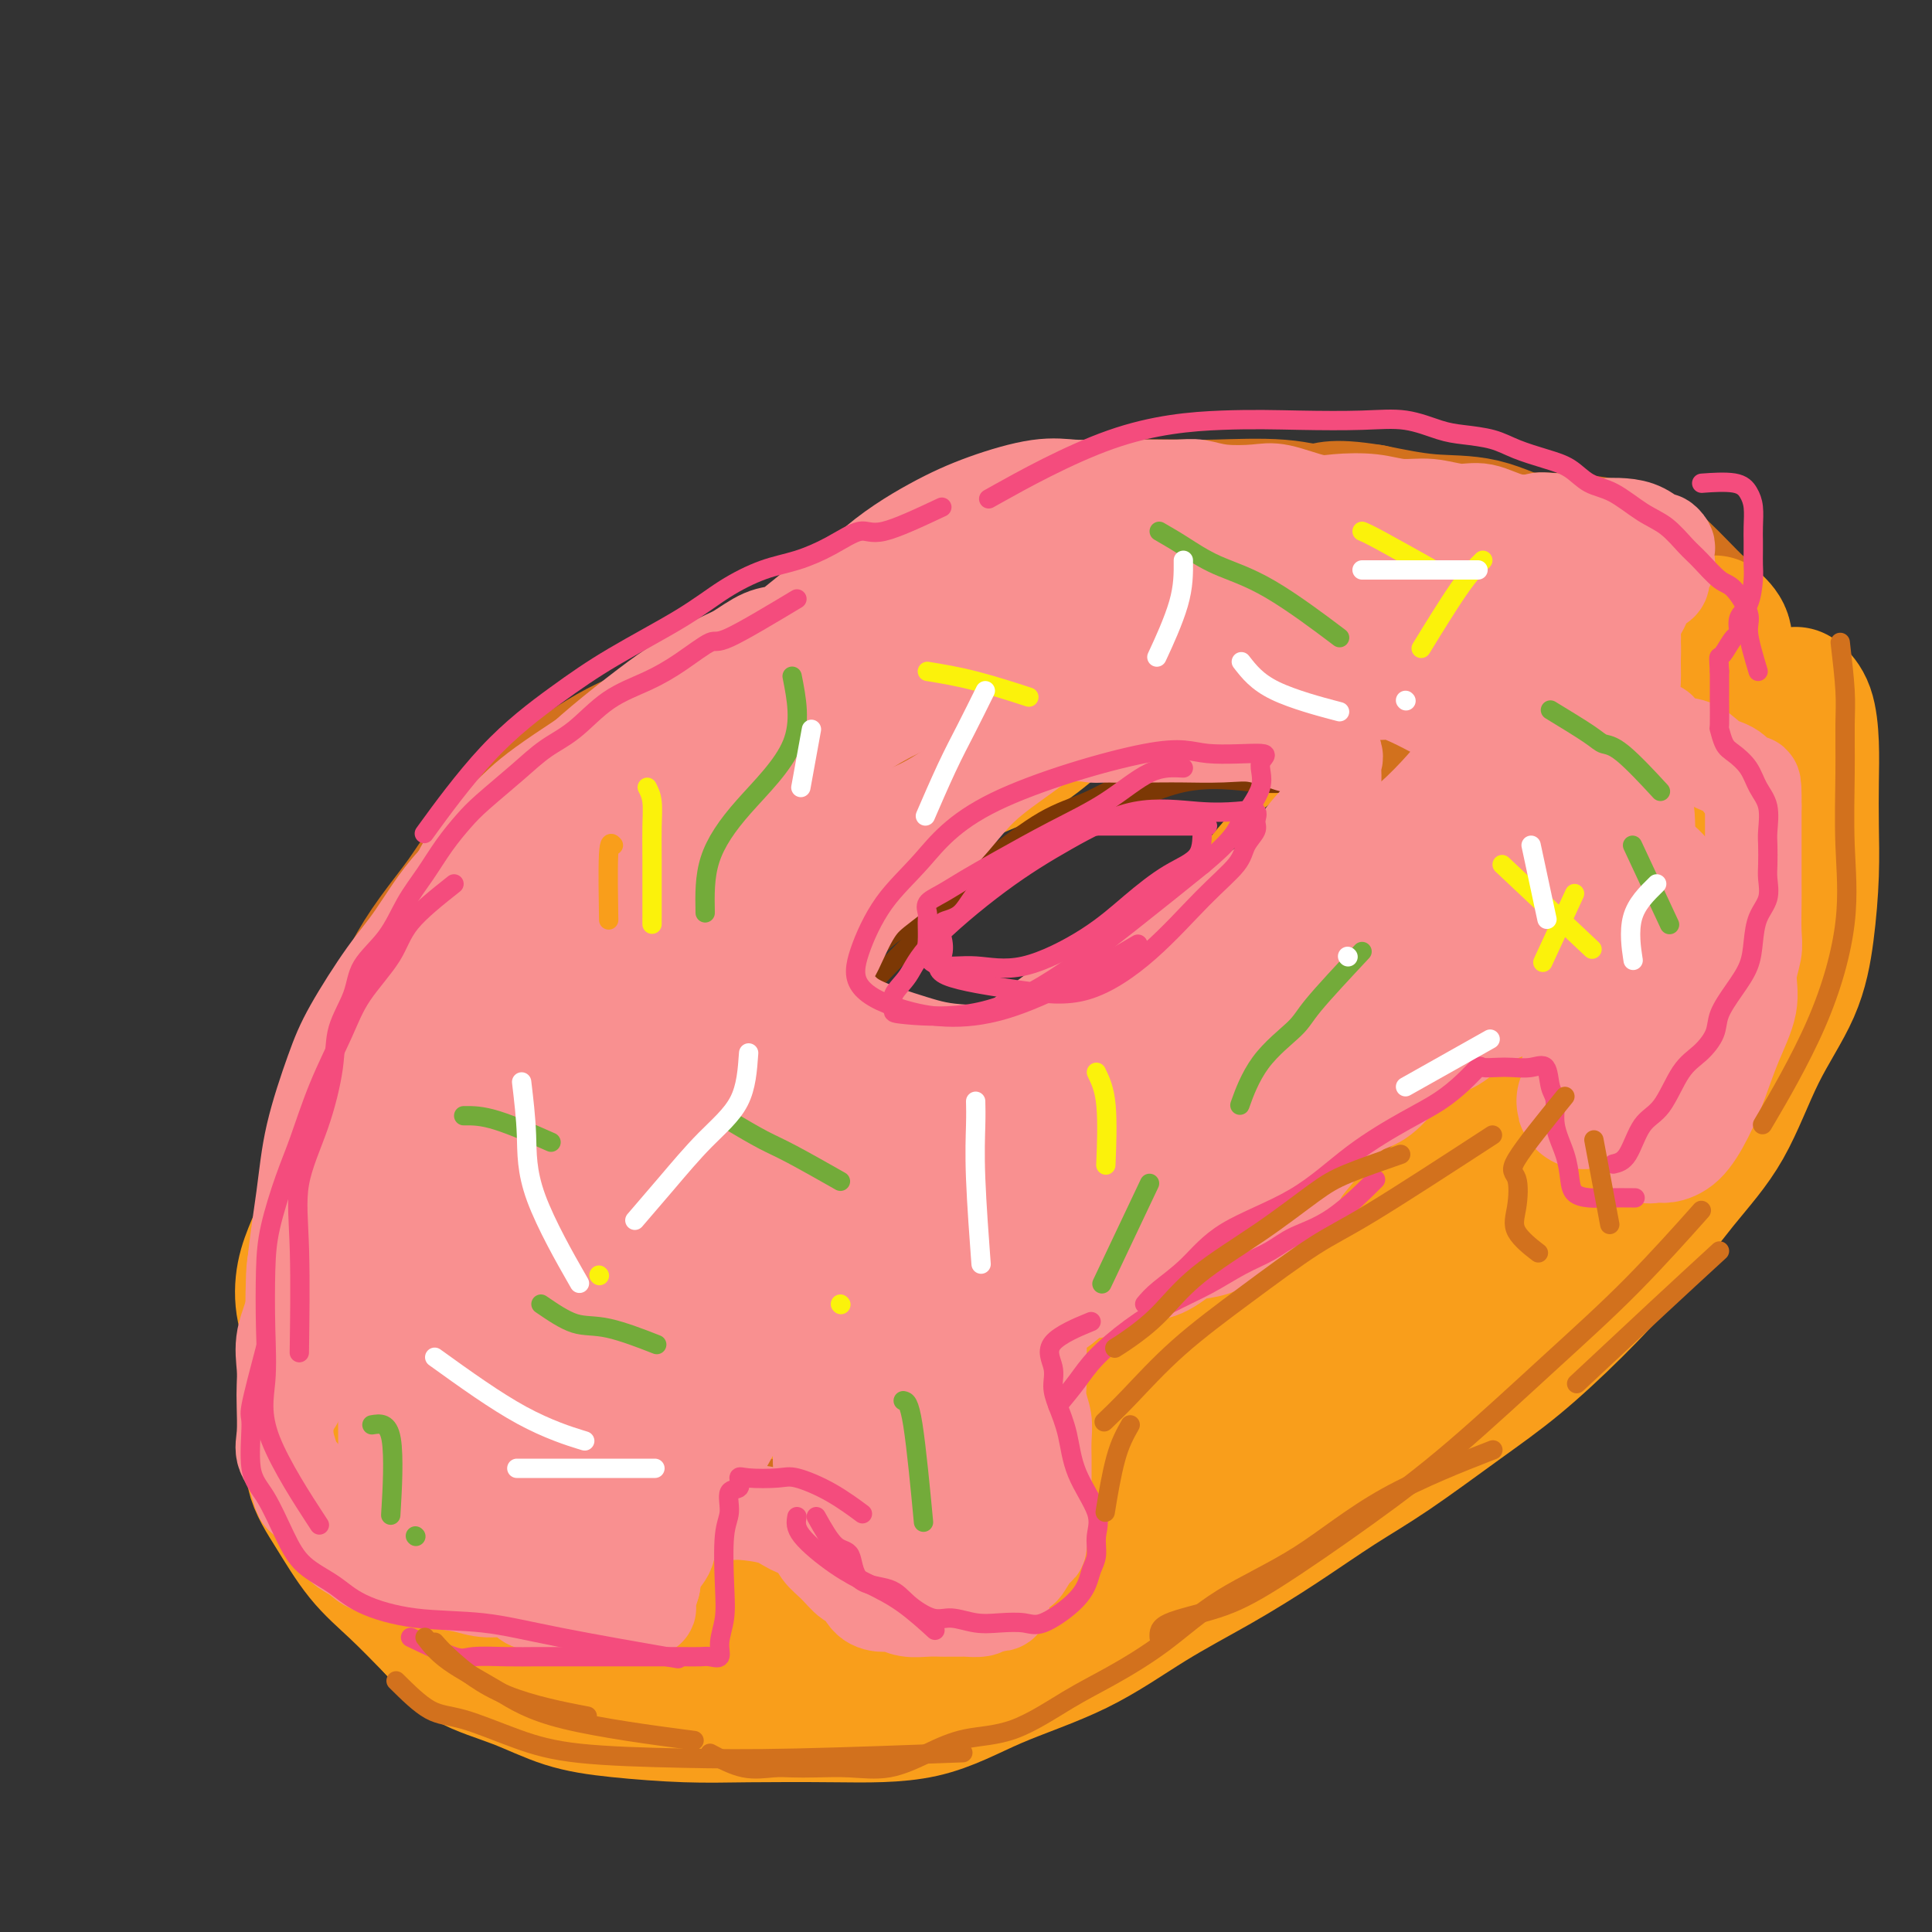 <svg viewBox='0 0 400 400' version='1.1' xmlns='http://www.w3.org/2000/svg' xmlns:xlink='http://www.w3.org/1999/xlink'><rect x="0" y="0" width="400" height="400" fill="#333333" stroke="none"/><g fill='none' stroke='#D2711D' stroke-width='28' stroke-linecap='round' stroke-linejoin='round'><path d='M178,127c-2.951,4.037 -5.901,8.074 -8,10c-2.099,1.926 -3.346,1.740 -5,2c-1.654,0.260 -3.716,0.967 -7,2c-3.284,1.033 -7.792,2.393 -11,4c-3.208,1.607 -5.117,3.461 -8,5c-2.883,1.539 -6.740,2.765 -11,5c-4.260,2.235 -8.921,5.481 -12,8c-3.079,2.519 -4.574,4.313 -7,7c-2.426,2.687 -5.782,6.269 -8,9c-2.218,2.731 -3.297,4.613 -5,7c-1.703,2.387 -4.030,5.279 -6,8c-1.970,2.721 -3.582,5.270 -5,8c-1.418,2.730 -2.643,5.642 -4,8c-1.357,2.358 -2.847,4.161 -4,7c-1.153,2.839 -1.968,6.715 -3,10c-1.032,3.285 -2.279,5.979 -3,8c-0.721,2.021 -0.915,3.370 -1,6c-0.085,2.630 -0.061,6.540 0,9c0.061,2.460 0.159,3.471 0,6c-0.159,2.529 -0.576,6.577 0,10c0.576,3.423 2.146,6.222 4,9c1.854,2.778 3.992,5.537 6,8c2.008,2.463 3.885,4.630 6,7c2.115,2.370 4.467,4.942 7,7c2.533,2.058 5.246,3.603 8,5c2.754,1.397 5.549,2.645 8,4c2.451,1.355 4.557,2.816 7,4c2.443,1.184 5.221,2.092 8,3'/><path d='M124,313c6.712,2.736 7.993,1.575 10,1c2.007,-0.575 4.741,-0.565 8,0c3.259,0.565 7.043,1.685 11,2c3.957,0.315 8.086,-0.174 12,0c3.914,0.174 7.612,1.012 12,0c4.388,-1.012 9.466,-3.872 14,-6c4.534,-2.128 8.523,-3.523 13,-6c4.477,-2.477 9.442,-6.038 14,-9c4.558,-2.962 8.710,-5.327 13,-8c4.290,-2.673 8.719,-5.654 13,-9c4.281,-3.346 8.414,-7.058 13,-11c4.586,-3.942 9.626,-8.113 14,-12c4.374,-3.887 8.083,-7.490 12,-11c3.917,-3.510 8.042,-6.928 12,-11c3.958,-4.072 7.748,-8.797 11,-12c3.252,-3.203 5.964,-4.882 9,-8c3.036,-3.118 6.395,-7.675 9,-11c2.605,-3.325 4.457,-5.419 6,-8c1.543,-2.581 2.779,-5.648 4,-9c1.221,-3.352 2.428,-6.989 3,-10c0.572,-3.011 0.508,-5.397 1,-8c0.492,-2.603 1.539,-5.422 2,-8c0.461,-2.578 0.334,-4.916 0,-8c-0.334,-3.084 -0.875,-6.914 -2,-10c-1.125,-3.086 -2.832,-5.430 -5,-8c-2.168,-2.570 -4.795,-5.368 -8,-8c-3.205,-2.632 -6.989,-5.097 -11,-7c-4.011,-1.903 -8.250,-3.242 -12,-4c-3.750,-0.758 -7.009,-0.935 -12,-1c-4.991,-0.065 -11.712,-0.019 -17,0c-5.288,0.019 -9.144,0.009 -13,0'/><path d='M260,113c-9.394,-0.162 -11.880,-0.067 -16,0c-4.120,0.067 -9.875,0.104 -15,1c-5.125,0.896 -9.622,2.650 -14,4c-4.378,1.350 -8.639,2.297 -13,4c-4.361,1.703 -8.824,4.162 -13,6c-4.176,1.838 -8.065,3.055 -12,5c-3.935,1.945 -7.916,4.619 -12,7c-4.084,2.381 -8.272,4.470 -12,7c-3.728,2.530 -6.998,5.501 -10,8c-3.002,2.499 -5.736,4.525 -9,7c-3.264,2.475 -7.057,5.398 -10,8c-2.943,2.602 -5.035,4.881 -7,8c-1.965,3.119 -3.802,7.076 -6,11c-2.198,3.924 -4.755,7.814 -7,11c-2.245,3.186 -4.177,5.667 -6,9c-1.823,3.333 -3.536,7.518 -5,11c-1.464,3.482 -2.679,6.260 -4,9c-1.321,2.740 -2.746,5.441 -4,8c-1.254,2.559 -2.335,4.976 -3,8c-0.665,3.024 -0.913,6.657 -1,9c-0.087,2.343 -0.012,3.398 0,6c0.012,2.602 -0.040,6.750 0,10c0.040,3.250 0.171,5.602 0,8c-0.171,2.398 -0.644,4.843 0,7c0.644,2.157 2.404,4.025 4,6c1.596,1.975 3.026,4.055 5,6c1.974,1.945 4.490,3.753 7,5c2.510,1.247 5.013,1.932 8,3c2.987,1.068 6.458,2.518 10,3c3.542,0.482 7.155,-0.005 11,0c3.845,0.005 7.923,0.503 12,1'/><path d='M138,309c5.690,0.149 8.415,0.023 12,0c3.585,-0.023 8.029,0.058 12,0c3.971,-0.058 7.468,-0.254 12,-1c4.532,-0.746 10.097,-2.043 15,-4c4.903,-1.957 9.143,-4.573 14,-7c4.857,-2.427 10.331,-4.664 15,-7c4.669,-2.336 8.532,-4.770 13,-8c4.468,-3.230 9.542,-7.257 14,-11c4.458,-3.743 8.299,-7.203 13,-11c4.701,-3.797 10.262,-7.933 15,-12c4.738,-4.067 8.652,-8.066 13,-12c4.348,-3.934 9.128,-7.802 13,-11c3.872,-3.198 6.835,-5.724 10,-9c3.165,-3.276 6.531,-7.302 9,-10c2.469,-2.698 4.040,-4.070 6,-6c1.960,-1.930 4.308,-4.420 6,-7c1.692,-2.580 2.729,-5.250 4,-8c1.271,-2.750 2.775,-5.580 4,-8c1.225,-2.420 2.169,-4.428 3,-7c0.831,-2.572 1.547,-5.706 2,-8c0.453,-2.294 0.643,-3.746 1,-6c0.357,-2.254 0.879,-5.308 1,-8c0.121,-2.692 -0.161,-5.022 0,-7c0.161,-1.978 0.764,-3.606 0,-6c-0.764,-2.394 -2.896,-5.556 -5,-8c-2.104,-2.444 -4.182,-4.170 -6,-6c-1.818,-1.830 -3.377,-3.764 -6,-5c-2.623,-1.236 -6.311,-1.775 -10,-3c-3.689,-1.225 -7.378,-3.138 -11,-4c-3.622,-0.862 -7.178,-0.675 -11,-1c-3.822,-0.325 -7.911,-1.163 -12,-2'/><path d='M284,106c-8.998,-1.486 -9.493,-0.202 -11,0c-1.507,0.202 -4.025,-0.677 -8,-1c-3.975,-0.323 -9.407,-0.091 -13,0c-3.593,0.091 -5.347,0.039 -8,0c-2.653,-0.039 -6.206,-0.067 -10,0c-3.794,0.067 -7.830,0.228 -11,1c-3.170,0.772 -5.475,2.154 -9,4c-3.525,1.846 -8.271,4.157 -12,6c-3.729,1.843 -6.443,3.218 -10,5c-3.557,1.782 -7.959,3.973 -12,6c-4.041,2.027 -7.722,3.892 -12,6c-4.278,2.108 -9.153,4.458 -13,7c-3.847,2.542 -6.664,5.274 -10,8c-3.336,2.726 -7.189,5.445 -11,8c-3.811,2.555 -7.578,4.947 -11,8c-3.422,3.053 -6.497,6.768 -10,10c-3.503,3.232 -7.433,5.982 -10,9c-2.567,3.018 -3.771,6.304 -6,10c-2.229,3.696 -5.484,7.800 -7,11c-1.516,3.200 -1.294,5.494 -2,8c-0.706,2.506 -2.340,5.223 -3,9c-0.660,3.777 -0.345,8.615 -1,12c-0.655,3.385 -2.280,5.319 -3,8c-0.720,2.681 -0.534,6.111 -1,9c-0.466,2.889 -1.584,5.236 -2,8c-0.416,2.764 -0.129,5.943 0,8c0.129,2.057 0.101,2.990 0,5c-0.101,2.010 -0.274,5.095 0,7c0.274,1.905 0.997,2.628 2,4c1.003,1.372 2.287,3.392 4,5c1.713,1.608 3.857,2.804 6,4'/><path d='M90,291c3.128,2.605 4.948,2.617 8,4c3.052,1.383 7.334,4.136 11,6c3.666,1.864 6.714,2.838 11,4c4.286,1.162 9.811,2.512 15,3c5.189,0.488 10.043,0.114 15,0c4.957,-0.114 10.017,0.030 15,0c4.983,-0.030 9.890,-0.236 15,0c5.110,0.236 10.422,0.913 15,0c4.578,-0.913 8.422,-3.417 13,-6c4.578,-2.583 9.889,-5.245 15,-8c5.111,-2.755 10.023,-5.603 15,-9c4.977,-3.397 10.018,-7.343 15,-11c4.982,-3.657 9.904,-7.025 15,-11c5.096,-3.975 10.367,-8.557 15,-13c4.633,-4.443 8.628,-8.746 13,-13c4.372,-4.254 9.120,-8.458 14,-13c4.880,-4.542 9.892,-9.423 14,-14c4.108,-4.577 7.311,-8.851 10,-13c2.689,-4.149 4.864,-8.172 7,-12c2.136,-3.828 4.233,-7.461 6,-11c1.767,-3.539 3.205,-6.985 4,-10c0.795,-3.015 0.947,-5.601 1,-9c0.053,-3.399 0.006,-7.613 0,-10c-0.006,-2.387 0.028,-2.946 0,-6c-0.028,-3.054 -0.118,-8.601 0,-11c0.118,-2.399 0.445,-1.648 -1,-3c-1.445,-1.352 -4.661,-4.807 -7,-7c-2.339,-2.193 -3.802,-3.124 -7,-4c-3.198,-0.876 -8.130,-1.697 -13,-2c-4.870,-0.303 -9.677,-0.086 -15,0c-5.323,0.086 -11.161,0.043 -17,0'/><path d='M292,112c-7.893,0.055 -11.626,0.192 -17,0c-5.374,-0.192 -12.390,-0.712 -19,0c-6.610,0.712 -12.816,2.657 -19,4c-6.184,1.343 -12.346,2.084 -18,4c-5.654,1.916 -10.799,5.008 -16,7c-5.201,1.992 -10.459,2.883 -15,5c-4.541,2.117 -8.364,5.461 -12,8c-3.636,2.539 -7.085,4.272 -11,8c-3.915,3.728 -8.297,9.452 -12,14c-3.703,4.548 -6.725,7.920 -10,12c-3.275,4.080 -6.801,8.869 -11,15c-4.199,6.131 -9.072,13.604 -13,19c-3.928,5.396 -6.913,8.715 -10,14c-3.087,5.285 -6.277,12.535 -9,17c-2.723,4.465 -4.978,6.145 -6,9c-1.022,2.855 -0.812,6.885 -1,10c-0.188,3.115 -0.774,5.316 -1,8c-0.226,2.684 -0.093,5.850 0,8c0.093,2.150 0.147,3.283 2,5c1.853,1.717 5.504,4.016 9,6c3.496,1.984 6.837,3.651 10,5c3.163,1.349 6.148,2.379 11,3c4.852,0.621 11.569,0.833 17,1c5.431,0.167 9.574,0.289 16,0c6.426,-0.289 15.133,-0.988 23,-3c7.867,-2.012 14.893,-5.335 24,-10c9.107,-4.665 20.294,-10.670 30,-17c9.706,-6.330 17.932,-12.985 26,-19c8.068,-6.015 15.980,-11.389 24,-18c8.020,-6.611 16.149,-14.460 23,-21c6.851,-6.540 12.426,-11.770 18,-17'/><path d='M325,189c8.935,-10.057 10.773,-16.198 13,-21c2.227,-4.802 4.843,-8.265 6,-12c1.157,-3.735 0.854,-7.742 1,-11c0.146,-3.258 0.741,-5.766 0,-8c-0.741,-2.234 -2.818,-4.193 -9,-6c-6.182,-1.807 -16.469,-3.461 -25,-4c-8.531,-0.539 -15.305,0.037 -23,0c-7.695,-0.037 -16.312,-0.686 -25,0c-8.688,0.686 -17.446,2.708 -26,5c-8.554,2.292 -16.905,4.855 -25,9c-8.095,4.145 -15.935,9.871 -24,15c-8.065,5.129 -16.356,9.662 -23,16c-6.644,6.338 -11.642,14.481 -16,21c-4.358,6.519 -8.078,11.413 -11,17c-2.922,5.587 -5.047,11.867 -6,18c-0.953,6.133 -0.735,12.120 -1,17c-0.265,4.880 -1.013,8.653 0,13c1.013,4.347 3.787,9.268 7,13c3.213,3.732 6.865,6.275 13,7c6.135,0.725 14.752,-0.368 23,0c8.248,0.368 16.128,2.199 25,-1c8.872,-3.199 18.738,-11.426 28,-19c9.262,-7.574 17.922,-14.496 26,-22c8.078,-7.504 15.575,-15.590 22,-23c6.425,-7.410 11.779,-14.143 15,-20c3.221,-5.857 4.310,-10.839 6,-16c1.690,-5.161 3.980,-10.502 5,-15c1.020,-4.498 0.768,-8.154 1,-12c0.232,-3.846 0.947,-7.882 0,-11c-0.947,-3.118 -3.556,-5.320 -8,-7c-4.444,-1.680 -10.722,-2.840 -17,-4'/><path d='M277,128c-6.397,-0.849 -13.888,-0.971 -21,0c-7.112,0.971 -13.844,3.035 -22,7c-8.156,3.965 -17.735,9.831 -27,16c-9.265,6.169 -18.217,12.641 -26,20c-7.783,7.359 -14.396,15.604 -21,22c-6.604,6.396 -13.197,10.944 -18,16c-4.803,5.056 -7.814,10.621 -11,16c-3.186,5.379 -6.546,10.574 -8,15c-1.454,4.426 -1.003,8.085 -1,11c0.003,2.915 -0.443,5.087 0,8c0.443,2.913 1.776,6.567 6,8c4.224,1.433 11.339,0.645 19,1c7.661,0.355 15.868,1.852 26,0c10.132,-1.852 22.190,-7.054 34,-13c11.810,-5.946 23.372,-12.638 35,-20c11.628,-7.362 23.323,-15.394 33,-23c9.677,-7.606 17.335,-14.784 23,-21c5.665,-6.216 9.337,-11.468 12,-16c2.663,-4.532 4.315,-8.345 5,-12c0.685,-3.655 0.401,-7.153 0,-11c-0.401,-3.847 -0.920,-8.043 -4,-11c-3.080,-2.957 -8.721,-4.674 -16,-6c-7.279,-1.326 -16.196,-2.262 -26,-3c-9.804,-0.738 -20.497,-1.279 -31,0c-10.503,1.279 -20.817,4.379 -31,9c-10.183,4.621 -20.234,10.762 -30,17c-9.766,6.238 -19.247,12.572 -28,20c-8.753,7.428 -16.779,15.950 -23,23c-6.221,7.050 -10.636,12.629 -14,19c-3.364,6.371 -5.675,13.535 -7,19c-1.325,5.465 -1.662,9.233 -2,13'/><path d='M103,252c-1.641,7.750 -1.244,11.126 1,15c2.244,3.874 6.333,8.248 13,10c6.667,1.752 15.911,0.883 25,0c9.089,-0.883 18.022,-1.780 28,-6c9.978,-4.220 21.000,-11.763 32,-20c11.000,-8.237 21.978,-17.168 32,-26c10.022,-8.832 19.088,-17.566 27,-27c7.912,-9.434 14.671,-19.570 19,-27c4.329,-7.430 6.228,-12.156 7,-16c0.772,-3.844 0.416,-6.807 1,-10c0.584,-3.193 2.108,-6.618 0,-8c-2.108,-1.382 -7.849,-0.723 -16,-1c-8.151,-0.277 -18.712,-1.489 -30,1c-11.288,2.489 -23.301,8.681 -35,15c-11.699,6.319 -23.083,12.767 -34,20c-10.917,7.233 -21.368,15.253 -31,23c-9.632,7.747 -18.446,15.223 -25,23c-6.554,7.777 -10.848,15.857 -14,22c-3.152,6.143 -5.162,10.351 -6,14c-0.838,3.649 -0.503,6.740 0,10c0.503,3.260 1.173,6.689 6,8c4.827,1.311 13.809,0.505 23,0c9.191,-0.505 18.591,-0.710 29,-4c10.409,-3.290 21.828,-9.667 32,-16c10.172,-6.333 19.096,-12.623 29,-20c9.904,-7.377 20.788,-15.843 30,-24c9.212,-8.157 16.753,-16.006 23,-23c6.247,-6.994 11.200,-13.132 14,-18c2.800,-4.868 3.446,-8.464 4,-12c0.554,-3.536 1.015,-7.010 1,-10c-0.015,-2.990 -0.508,-5.495 -1,-8'/><path d='M287,137c-2.304,-5.530 -10.065,-4.353 -18,-4c-7.935,0.353 -16.044,-0.116 -24,0c-7.956,0.116 -15.758,0.818 -24,4c-8.242,3.182 -16.923,8.845 -25,14c-8.077,5.155 -15.548,9.804 -22,16c-6.452,6.196 -11.883,13.940 -16,20c-4.117,6.060 -6.919,10.438 -9,15c-2.081,4.562 -3.439,9.310 -4,14c-0.561,4.690 -0.323,9.323 0,13c0.323,3.677 0.731,6.397 4,8c3.269,1.603 9.399,2.089 17,3c7.601,0.911 16.674,2.246 27,-1c10.326,-3.246 21.906,-11.074 32,-18c10.094,-6.926 18.704,-12.952 28,-20c9.296,-7.048 19.280,-15.119 26,-22c6.720,-6.881 10.178,-12.573 13,-17c2.822,-4.427 5.010,-7.591 6,-11c0.990,-3.409 0.782,-7.063 0,-10c-0.782,-2.937 -2.140,-5.156 -7,-6c-4.860,-0.844 -13.224,-0.313 -24,0c-10.776,0.313 -23.963,0.409 -36,4c-12.037,3.591 -22.922,10.676 -34,17c-11.078,6.324 -22.349,11.886 -32,19c-9.651,7.114 -17.681,15.779 -24,22c-6.319,6.221 -10.927,9.997 -15,15c-4.073,5.003 -7.611,11.233 -9,16c-1.389,4.767 -0.630,8.072 -1,12c-0.370,3.928 -1.869,8.481 0,12c1.869,3.519 7.105,6.006 14,7c6.895,0.994 15.447,0.497 24,0'/><path d='M154,259c9.311,-0.719 20.588,-2.516 31,-7c10.412,-4.484 19.957,-11.655 30,-19c10.043,-7.345 20.582,-14.862 30,-23c9.418,-8.138 17.716,-16.896 24,-25c6.284,-8.104 10.555,-15.555 14,-22c3.445,-6.445 6.065,-11.885 7,-16c0.935,-4.115 0.185,-6.904 0,-10c-0.185,-3.096 0.195,-6.500 -4,-8c-4.195,-1.500 -12.966,-1.095 -23,0c-10.034,1.095 -21.329,2.881 -32,8c-10.671,5.119 -20.716,13.570 -31,22c-10.284,8.430 -20.808,16.839 -30,26c-9.192,9.161 -17.051,19.075 -23,27c-5.949,7.925 -9.987,13.863 -13,19c-3.013,5.137 -5.001,9.475 -6,13c-0.999,3.525 -1.008,6.237 0,8c1.008,1.763 3.033,2.576 8,4c4.967,1.424 12.876,3.460 25,0c12.124,-3.460 28.464,-12.417 35,-16c6.536,-3.583 3.268,-1.791 0,0'/></g>
<g fill='none' stroke='#F99E1B' stroke-width='28' stroke-linecap='round' stroke-linejoin='round'><path d='M65,258c-0.787,1.908 -1.574,3.817 -2,6c-0.426,2.183 -0.491,4.641 0,7c0.491,2.359 1.537,4.619 2,7c0.463,2.381 0.343,4.883 1,7c0.657,2.117 2.091,3.850 3,6c0.909,2.150 1.292,4.717 2,7c0.708,2.283 1.740,4.283 3,6c1.260,1.717 2.749,3.151 4,4c1.251,0.849 2.264,1.113 4,2c1.736,0.887 4.195,2.396 6,3c1.805,0.604 2.956,0.301 5,1c2.044,0.699 4.981,2.398 7,3c2.019,0.602 3.120,0.107 5,0c1.880,-0.107 4.538,0.175 7,1c2.462,0.825 4.727,2.193 7,3c2.273,0.807 4.556,1.053 7,1c2.444,-0.053 5.051,-0.405 8,0c2.949,0.405 6.241,1.568 9,2c2.759,0.432 4.987,0.133 8,0c3.013,-0.133 6.813,-0.101 10,0c3.187,0.101 5.761,0.272 9,0c3.239,-0.272 7.142,-0.987 11,-2c3.858,-1.013 7.672,-2.324 12,-4c4.328,-1.676 9.170,-3.717 14,-6c4.830,-2.283 9.646,-4.807 14,-8c4.354,-3.193 8.244,-7.055 12,-10c3.756,-2.945 7.378,-4.972 11,-7'/><path d='M244,287c7.885,-4.749 9.096,-4.123 12,-6c2.904,-1.877 7.500,-6.257 11,-9c3.500,-2.743 5.904,-3.850 9,-6c3.096,-2.150 6.885,-5.343 10,-8c3.115,-2.657 5.555,-4.778 8,-7c2.445,-2.222 4.896,-4.545 7,-7c2.104,-2.455 3.862,-5.042 6,-7c2.138,-1.958 4.655,-3.288 7,-6c2.345,-2.712 4.519,-6.806 7,-10c2.481,-3.194 5.268,-5.487 8,-8c2.732,-2.513 5.408,-5.247 8,-8c2.592,-2.753 5.099,-5.526 7,-8c1.901,-2.474 3.196,-4.650 5,-7c1.804,-2.350 4.115,-4.876 6,-7c1.885,-2.124 3.342,-3.848 4,-6c0.658,-2.152 0.516,-4.732 1,-7c0.484,-2.268 1.593,-4.223 2,-6c0.407,-1.777 0.111,-3.374 0,-5c-0.111,-1.626 -0.037,-3.280 0,-4c0.037,-0.720 0.038,-0.505 0,-1c-0.038,-0.495 -0.113,-1.700 0,-3c0.113,-1.300 0.415,-2.696 0,-4c-0.415,-1.304 -1.547,-2.515 -2,-3c-0.453,-0.485 -0.226,-0.242 0,0'/><path d='M355,129c0.884,0.863 1.768,1.726 2,3c0.232,1.274 -0.188,2.958 0,5c0.188,2.042 0.982,4.440 2,7c1.018,2.560 2.258,5.281 3,8c0.742,2.719 0.984,5.438 1,8c0.016,2.562 -0.194,4.969 0,8c0.194,3.031 0.790,6.686 1,9c0.210,2.314 0.032,3.288 0,6c-0.032,2.712 0.082,7.161 0,11c-0.082,3.839 -0.359,7.069 -1,10c-0.641,2.931 -1.645,5.562 -3,8c-1.355,2.438 -3.060,4.683 -5,8c-1.940,3.317 -4.117,7.708 -6,11c-1.883,3.292 -3.474,5.486 -6,8c-2.526,2.514 -5.988,5.349 -9,8c-3.012,2.651 -5.576,5.119 -8,8c-2.424,2.881 -4.710,6.174 -8,9c-3.290,2.826 -7.585,5.183 -11,8c-3.415,2.817 -5.950,6.092 -9,9c-3.050,2.908 -6.615,5.449 -11,8c-4.385,2.551 -9.592,5.111 -14,8c-4.408,2.889 -8.018,6.106 -12,9c-3.982,2.894 -8.335,5.467 -13,8c-4.665,2.533 -9.640,5.028 -14,8c-4.360,2.972 -8.103,6.421 -13,9c-4.897,2.579 -10.949,4.290 -17,6'/><path d='M204,337c-4.862,2.061 -8.518,4.212 -13,6c-4.482,1.788 -9.789,3.213 -14,4c-4.211,0.787 -7.325,0.938 -12,1c-4.675,0.062 -10.912,0.037 -16,0c-5.088,-0.037 -9.028,-0.085 -13,0c-3.972,0.085 -7.976,0.304 -12,-1c-4.024,-1.304 -8.067,-4.130 -12,-7c-3.933,-2.870 -7.755,-5.783 -11,-9c-3.245,-3.217 -5.913,-6.738 -8,-10c-2.087,-3.262 -3.592,-6.265 -5,-9c-1.408,-2.735 -2.717,-5.202 -4,-8c-1.283,-2.798 -2.540,-5.928 -3,-9c-0.460,-3.072 -0.124,-6.088 0,-9c0.124,-2.912 0.036,-5.721 0,-8c-0.036,-2.279 -0.019,-4.028 0,-6c0.019,-1.972 0.040,-4.168 0,-5c-0.040,-0.832 -0.141,-0.299 0,-1c0.141,-0.701 0.525,-2.636 0,-2c-0.525,0.636 -1.959,3.841 -4,6c-2.041,2.159 -4.690,3.270 -6,5c-1.310,1.730 -1.282,4.077 -2,6c-0.718,1.923 -2.182,3.420 -3,5c-0.818,1.580 -0.990,3.243 -1,5c-0.010,1.757 0.143,3.608 0,6c-0.143,2.392 -0.583,5.326 0,8c0.583,2.674 2.187,5.088 4,8c1.813,2.912 3.834,6.323 6,9c2.166,2.677 4.476,4.622 7,7c2.524,2.378 5.262,5.189 8,8'/><path d='M90,337c3.427,3.721 4.495,5.523 7,7c2.505,1.477 6.446,2.631 10,4c3.554,1.369 6.721,2.955 10,4c3.279,1.045 6.671,1.549 11,2c4.329,0.451 9.594,0.849 14,1c4.406,0.151 7.953,0.053 13,0c5.047,-0.053 11.593,-0.062 18,0c6.407,0.062 12.676,0.197 18,-1c5.324,-1.197 9.703,-3.724 15,-6c5.297,-2.276 11.512,-4.302 17,-7c5.488,-2.698 10.249,-6.068 15,-9c4.751,-2.932 9.491,-5.426 14,-8c4.509,-2.574 8.788,-5.229 13,-8c4.212,-2.771 8.359,-5.657 12,-8c3.641,-2.343 6.776,-4.142 11,-7c4.224,-2.858 9.536,-6.774 14,-10c4.464,-3.226 8.079,-5.762 12,-9c3.921,-3.238 8.149,-7.179 12,-11c3.851,-3.821 7.325,-7.521 11,-12c3.675,-4.479 7.552,-9.736 11,-14c3.448,-4.264 6.469,-7.536 9,-12c2.531,-4.464 4.573,-10.119 7,-15c2.427,-4.881 5.239,-8.988 7,-13c1.761,-4.012 2.472,-7.929 3,-12c0.528,-4.071 0.872,-8.298 1,-12c0.128,-3.702 0.041,-6.880 0,-10c-0.041,-3.120 -0.036,-6.181 0,-9c0.036,-2.819 0.102,-5.395 0,-8c-0.102,-2.605 -0.374,-5.240 -1,-7c-0.626,-1.760 -1.608,-2.646 -2,-3c-0.392,-0.354 -0.196,-0.177 0,0'/></g>
<g fill='none' stroke='#F99E1B' stroke-width='4' stroke-linecap='round' stroke-linejoin='round'><path d='M82,220c-4.235,4.875 -8.469,9.750 -11,13c-2.531,3.250 -3.358,4.876 -4,7c-0.642,2.124 -1.100,4.744 -2,7c-0.900,2.256 -2.242,4.146 -3,8c-0.758,3.854 -0.931,9.673 -1,12c-0.069,2.327 -0.035,1.164 0,0'/><path d='M85,213c-4.198,2.709 -8.397,5.417 -10,9c-1.603,3.583 -0.612,8.040 -1,13c-0.388,4.960 -2.156,10.422 -3,15c-0.844,4.578 -0.766,8.271 -1,12c-0.234,3.729 -0.781,7.494 -1,9c-0.219,1.506 -0.109,0.753 0,0'/><path d='M81,204c-0.906,1.576 -1.812,3.151 -3,5c-1.188,1.849 -2.658,3.971 -4,8c-1.342,4.029 -2.556,9.966 -4,16c-1.444,6.034 -3.119,12.164 -4,18c-0.881,5.836 -0.968,11.379 -1,16c-0.032,4.621 -0.009,8.321 0,11c0.009,2.679 0.002,4.337 0,5c-0.002,0.663 -0.001,0.332 0,0'/><path d='M94,217c-0.421,3.718 -0.842,7.435 -1,11c-0.158,3.565 -0.054,6.977 0,12c0.054,5.023 0.059,11.655 0,18c-0.059,6.345 -0.182,12.402 0,17c0.182,4.598 0.667,7.738 0,12c-0.667,4.262 -2.487,9.648 0,14c2.487,4.352 9.282,7.672 12,9c2.718,1.328 1.359,0.664 0,0'/><path d='M86,244c0.755,2.422 1.510,4.844 2,8c0.490,3.156 0.715,7.046 2,11c1.285,3.954 3.629,7.971 7,12c3.371,4.029 7.770,8.070 12,12c4.230,3.930 8.293,7.750 14,11c5.707,3.250 13.059,5.928 16,7c2.941,1.072 1.470,0.536 0,0'/><path d='M90,277c1.839,1.980 3.677,3.960 6,6c2.323,2.040 5.130,4.140 9,6c3.870,1.860 8.802,3.479 14,5c5.198,1.521 10.661,2.944 17,4c6.339,1.056 13.553,1.746 22,2c8.447,0.254 18.128,0.073 22,0c3.872,-0.073 1.936,-0.036 0,0'/><path d='M105,289c3.801,0.847 7.601,1.694 12,2c4.399,0.306 9.396,0.069 15,0c5.604,-0.069 11.817,0.028 19,0c7.183,-0.028 15.338,-0.183 23,0c7.662,0.183 14.832,0.703 23,-2c8.168,-2.703 17.334,-8.629 21,-11c3.666,-2.371 1.833,-1.185 0,0'/><path d='M111,305c-0.220,1.297 -0.439,2.593 2,3c2.439,0.407 7.538,-0.076 13,0c5.462,0.076 11.288,0.712 20,0c8.712,-0.712 20.310,-2.771 31,-6c10.690,-3.229 20.474,-7.628 30,-13c9.526,-5.372 18.796,-11.715 28,-18c9.204,-6.285 18.344,-12.510 22,-15c3.656,-2.490 1.828,-1.245 0,0'/><path d='M153,309c4.858,-0.914 9.716,-1.828 16,-5c6.284,-3.172 13.995,-8.604 24,-15c10.005,-6.396 22.305,-13.758 34,-22c11.695,-8.242 22.784,-17.364 33,-26c10.216,-8.636 19.558,-16.787 28,-24c8.442,-7.213 15.983,-13.490 19,-16c3.017,-2.510 1.508,-1.255 0,0'/><path d='M206,283c3.835,-1.300 7.669,-2.600 12,-5c4.331,-2.400 9.158,-5.900 17,-12c7.842,-6.100 18.699,-14.799 28,-23c9.301,-8.201 17.046,-15.904 24,-23c6.954,-7.096 13.118,-13.584 18,-19c4.882,-5.416 8.484,-9.761 12,-15c3.516,-5.239 6.947,-11.372 9,-16c2.053,-4.628 2.730,-7.751 3,-10c0.270,-2.249 0.135,-3.625 0,-5'/><path d='M333,155c-5.526,4.202 -11.052,8.405 -13,12c-1.948,3.595 -0.319,6.583 0,10c0.319,3.417 -0.672,7.265 -2,12c-1.328,4.735 -2.994,10.359 -5,15c-2.006,4.641 -4.354,8.300 -8,13c-3.646,4.700 -8.592,10.442 -14,15c-5.408,4.558 -11.280,7.933 -16,11c-4.720,3.067 -8.288,5.828 -12,8c-3.712,2.172 -7.569,3.756 -10,5c-2.431,1.244 -3.438,2.148 -5,3c-1.562,0.852 -3.681,1.653 -3,1c0.681,-0.653 4.161,-2.758 8,-5c3.839,-2.242 8.039,-4.621 12,-8c3.961,-3.379 7.685,-7.758 12,-12c4.315,-4.242 9.220,-8.346 14,-14c4.780,-5.654 9.434,-12.856 14,-19c4.566,-6.144 9.044,-11.230 13,-17c3.956,-5.770 7.389,-12.226 10,-18c2.611,-5.774 4.398,-10.868 6,-16c1.602,-5.132 3.018,-10.302 4,-15c0.982,-4.698 1.531,-8.925 2,-12c0.469,-3.075 0.858,-5.000 1,-6c0.142,-1.000 0.038,-1.077 0,-2c-0.038,-0.923 -0.011,-2.692 0,-2c0.011,0.692 0.005,3.846 0,7'/><path d='M341,121c0.021,3.264 0.075,7.924 0,14c-0.075,6.076 -0.278,13.567 0,21c0.278,7.433 1.036,14.809 0,22c-1.036,7.191 -3.868,14.197 -5,17c-1.132,2.803 -0.566,1.401 0,0'/><path d='M328,118c0.180,0.733 0.361,1.467 2,3c1.639,1.533 4.738,3.867 8,6c3.262,2.133 6.689,4.067 9,6c2.311,1.933 3.507,3.867 5,8c1.493,4.133 3.284,10.467 4,13c0.716,2.533 0.358,1.267 0,0'/><path d='M325,101c1.173,2.167 2.347,4.334 3,7c0.653,2.666 0.786,5.832 1,10c0.214,4.168 0.508,9.338 1,15c0.492,5.662 1.184,11.817 2,19c0.816,7.183 1.758,15.396 0,25c-1.758,9.604 -6.217,20.601 -8,25c-1.783,4.399 -0.892,2.199 0,0'/><path d='M326,124c-0.066,2.953 -0.132,5.906 0,9c0.132,3.094 0.464,6.329 0,10c-0.464,3.671 -1.722,7.779 -4,13c-2.278,5.221 -5.576,11.554 -9,19c-3.424,7.446 -6.973,16.004 -12,23c-5.027,6.996 -11.532,12.430 -18,19c-6.468,6.570 -12.899,14.277 -19,20c-6.101,5.723 -11.873,9.464 -19,14c-7.127,4.536 -15.608,9.867 -19,12c-3.392,2.133 -1.696,1.066 0,0'/><path d='M314,195c-2.329,3.853 -4.658,7.707 -8,11c-3.342,3.293 -7.697,6.026 -14,11c-6.303,4.974 -14.553,12.189 -24,19c-9.447,6.811 -20.089,13.217 -31,20c-10.911,6.783 -22.089,13.942 -31,19c-8.911,5.058 -15.553,8.016 -23,12c-7.447,3.984 -15.699,8.996 -19,11c-3.301,2.004 -1.650,1.002 0,0'/><path d='M253,151c-0.933,0.080 -1.865,0.160 -3,0c-1.135,-0.160 -2.472,-0.560 -4,0c-1.528,0.560 -3.245,2.079 -6,3c-2.755,0.921 -6.546,1.243 -9,2c-2.454,0.757 -3.572,1.947 -6,4c-2.428,2.053 -6.167,4.968 -10,7c-3.833,2.032 -7.761,3.181 -11,5c-3.239,1.819 -5.790,4.309 -9,7c-3.210,2.691 -7.078,5.584 -10,8c-2.922,2.416 -4.899,4.354 -7,6c-2.101,1.646 -4.328,2.998 -6,5c-1.672,2.002 -2.791,4.652 -4,6c-1.209,1.348 -2.508,1.392 -3,2c-0.492,0.608 -0.178,1.780 0,3c0.178,1.220 0.219,2.488 0,3c-0.219,0.512 -0.699,0.268 0,1c0.699,0.732 2.575,2.440 4,3c1.425,0.560 2.398,-0.027 4,0c1.602,0.027 3.834,0.670 7,1c3.166,0.330 7.267,0.349 11,0c3.733,-0.349 7.097,-1.065 11,-3c3.903,-1.935 8.344,-5.090 13,-8c4.656,-2.910 9.526,-5.575 14,-9c4.474,-3.425 8.552,-7.611 12,-11c3.448,-3.389 6.264,-5.980 9,-9c2.736,-3.020 5.390,-6.467 8,-9c2.610,-2.533 5.174,-4.152 7,-6c1.826,-1.848 2.913,-3.924 4,-6'/><path d='M269,156c6.889,-7.267 4.111,-4.933 3,-4c-1.111,0.933 -0.556,0.467 0,0'/><path d='M280,151c-0.821,0.851 -1.643,1.702 -3,5c-1.357,3.298 -3.250,9.042 -10,18c-6.750,8.958 -18.357,21.131 -23,26c-4.643,4.869 -2.321,2.435 0,0'/></g>
<g fill='none' stroke='#7C3805' stroke-width='4' stroke-linecap='round' stroke-linejoin='round'><path d='M207,181c-2.601,0.880 -5.203,1.759 -7,2c-1.797,0.241 -2.791,-0.158 -4,0c-1.209,0.158 -2.634,0.872 -4,2c-1.366,1.128 -2.672,2.671 -4,4c-1.328,1.329 -2.677,2.445 -4,4c-1.323,1.555 -2.619,3.550 -4,5c-1.381,1.450 -2.847,2.356 -4,4c-1.153,1.644 -1.994,4.026 -3,6c-1.006,1.974 -2.179,3.541 -3,5c-0.821,1.459 -1.290,2.809 -2,4c-0.710,1.191 -1.660,2.221 -2,3c-0.340,0.779 -0.071,1.305 0,2c0.071,0.695 -0.055,1.559 0,2c0.055,0.441 0.292,0.460 0,1c-0.292,0.540 -1.112,1.603 0,2c1.112,0.397 4.155,0.130 6,0c1.845,-0.130 2.491,-0.123 5,0c2.509,0.123 6.882,0.363 11,0c4.118,-0.363 7.980,-1.328 12,-3c4.020,-1.672 8.199,-4.050 12,-6c3.801,-1.950 7.223,-3.473 10,-5c2.777,-1.527 4.910,-3.058 8,-5c3.090,-1.942 7.138,-4.294 10,-6c2.862,-1.706 4.537,-2.767 6,-4c1.463,-1.233 2.712,-2.637 4,-4c1.288,-1.363 2.613,-2.685 4,-4c1.387,-1.315 2.835,-2.623 4,-4c1.165,-1.377 2.047,-2.822 3,-4c0.953,-1.178 1.976,-2.089 3,-3'/><path d='M264,179c3.412,-3.247 2.943,-1.866 3,-2c0.057,-0.134 0.641,-1.784 1,-3c0.359,-1.216 0.492,-1.998 1,-3c0.508,-1.002 1.390,-2.223 2,-3c0.610,-0.777 0.949,-1.111 1,-2c0.051,-0.889 -0.187,-2.333 0,-3c0.187,-0.667 0.800,-0.557 1,-1c0.200,-0.443 -0.012,-1.439 0,-2c0.012,-0.561 0.248,-0.686 0,-1c-0.248,-0.314 -0.980,-0.817 -2,-1c-1.020,-0.183 -2.328,-0.047 -4,0c-1.672,0.047 -3.708,0.007 -6,0c-2.292,-0.007 -4.840,0.021 -7,0c-2.160,-0.021 -3.931,-0.092 -6,0c-2.069,0.092 -4.436,0.345 -7,1c-2.564,0.655 -5.326,1.711 -8,3c-2.674,1.289 -5.259,2.809 -8,4c-2.741,1.191 -5.637,2.052 -9,4c-3.363,1.948 -7.192,4.984 -10,7c-2.808,2.016 -4.597,3.012 -7,5c-2.403,1.988 -5.422,4.970 -8,7c-2.578,2.030 -4.715,3.110 -7,5c-2.285,1.890 -4.717,4.589 -6,6c-1.283,1.411 -1.416,1.533 -2,2c-0.584,0.467 -1.619,1.280 -2,2c-0.381,0.720 -0.109,1.349 0,2c0.109,0.651 0.054,1.326 0,2'/><path d='M174,208c-0.079,0.813 -0.275,0.846 0,1c0.275,0.154 1.023,0.429 2,1c0.977,0.571 2.183,1.437 4,2c1.817,0.563 4.245,0.821 7,1c2.755,0.179 5.837,0.277 10,0c4.163,-0.277 9.407,-0.931 15,-3c5.593,-2.069 11.535,-5.552 17,-9c5.465,-3.448 10.453,-6.859 15,-10c4.547,-3.141 8.654,-6.011 12,-8c3.346,-1.989 5.930,-3.096 8,-5c2.070,-1.904 3.627,-4.603 5,-6c1.373,-1.397 2.564,-1.491 3,-2c0.436,-0.509 0.117,-1.431 0,-2c-0.117,-0.569 -0.032,-0.783 0,-1c0.032,-0.217 0.012,-0.437 0,-1c-0.012,-0.563 -0.014,-1.470 0,-2c0.014,-0.530 0.046,-0.684 0,-1c-0.046,-0.316 -0.170,-0.795 -1,-1c-0.830,-0.205 -2.365,-0.136 -4,0c-1.635,0.136 -3.370,0.341 -7,0c-3.630,-0.341 -9.154,-1.227 -15,0c-5.846,1.227 -12.014,4.566 -19,8c-6.986,3.434 -14.790,6.962 -22,12c-7.210,5.038 -13.826,11.587 -21,19c-7.174,7.413 -14.907,15.689 -18,19c-3.093,3.311 -1.547,1.655 0,0'/></g>
<g fill='none' stroke='#F99090' stroke-width='20' stroke-linecap='round' stroke-linejoin='round'><path d='M170,125c-1.859,1.472 -3.719,2.945 -5,4c-1.281,1.055 -1.984,1.693 -3,2c-1.016,0.307 -2.347,0.284 -4,1c-1.653,0.716 -3.629,2.170 -5,3c-1.371,0.830 -2.136,1.034 -4,2c-1.864,0.966 -4.828,2.693 -7,4c-2.172,1.307 -3.553,2.195 -6,4c-2.447,1.805 -5.962,4.527 -9,7c-3.038,2.473 -5.599,4.697 -8,7c-2.401,2.303 -4.641,4.686 -8,8c-3.359,3.314 -7.839,7.558 -11,11c-3.161,3.442 -5.005,6.080 -7,11c-1.995,4.920 -4.141,12.120 -5,15c-0.859,2.880 -0.429,1.440 0,0'/><path d='M172,131c-2.152,0.663 -4.304,1.326 -6,2c-1.696,0.674 -2.936,1.359 -5,2c-2.064,0.641 -4.951,1.236 -7,2c-2.049,0.764 -3.259,1.695 -5,3c-1.741,1.305 -4.012,2.983 -7,5c-2.988,2.017 -6.693,4.371 -10,7c-3.307,2.629 -6.216,5.532 -9,8c-2.784,2.468 -5.445,4.502 -8,7c-2.555,2.498 -5.006,5.459 -8,8c-2.994,2.541 -6.532,4.661 -9,7c-2.468,2.339 -3.866,4.899 -6,8c-2.134,3.101 -5.002,6.745 -7,10c-1.998,3.255 -3.124,6.121 -5,10c-1.876,3.879 -4.503,8.772 -7,14c-2.497,5.228 -4.865,10.792 -6,16c-1.135,5.208 -1.039,10.059 -1,12c0.039,1.941 0.019,0.970 0,0'/><path d='M132,152c-2.013,0.861 -4.027,1.722 -6,3c-1.973,1.278 -3.906,2.973 -6,5c-2.094,2.027 -4.349,4.384 -7,7c-2.651,2.616 -5.696,5.489 -9,8c-3.304,2.511 -6.865,4.661 -10,8c-3.135,3.339 -5.845,7.869 -8,11c-2.155,3.131 -3.756,4.864 -6,8c-2.244,3.136 -5.131,7.677 -7,11c-1.869,3.323 -2.721,5.429 -4,9c-1.279,3.571 -2.984,8.608 -4,13c-1.016,4.392 -1.344,8.138 -2,13c-0.656,4.862 -1.640,10.839 -2,16c-0.360,5.161 -0.097,9.505 0,14c0.097,4.495 0.028,9.141 0,11c-0.028,1.859 -0.014,0.929 0,0'/><path d='M93,187c-1.985,2.770 -3.971,5.540 -5,8c-1.029,2.460 -1.103,4.609 -2,7c-0.897,2.391 -2.617,5.025 -4,8c-1.383,2.975 -2.428,6.291 -4,10c-1.572,3.709 -3.669,7.810 -5,11c-1.331,3.190 -1.896,5.471 -3,8c-1.104,2.529 -2.748,5.308 -4,8c-1.252,2.692 -2.111,5.297 -3,8c-0.889,2.703 -1.807,5.503 -2,8c-0.193,2.497 0.341,4.689 0,7c-0.341,2.311 -1.555,4.740 -2,7c-0.445,2.260 -0.122,4.351 0,6c0.122,1.649 0.041,2.856 0,4c-0.041,1.144 -0.042,2.224 0,4c0.042,1.776 0.128,4.249 0,6c-0.128,1.751 -0.469,2.779 0,4c0.469,1.221 1.749,2.634 3,4c1.251,1.366 2.474,2.683 3,4c0.526,1.317 0.356,2.634 1,4c0.644,1.366 2.103,2.783 3,4c0.897,1.217 1.231,2.236 2,3c0.769,0.764 1.974,1.274 3,2c1.026,0.726 1.874,1.670 3,2c1.126,0.330 2.528,0.047 4,0c1.472,-0.047 3.012,0.141 7,1c3.988,0.859 10.425,2.388 13,3c2.575,0.612 1.287,0.306 0,0'/><path d='M59,298c1.219,4.064 2.438,8.129 3,10c0.562,1.871 0.467,1.550 1,2c0.533,0.450 1.695,1.671 3,3c1.305,1.329 2.752,2.766 4,4c1.248,1.234 2.297,2.267 4,3c1.703,0.733 4.059,1.167 6,2c1.941,0.833 3.466,2.064 5,3c1.534,0.936 3.078,1.578 5,2c1.922,0.422 4.222,0.625 6,1c1.778,0.375 3.036,0.923 5,1c1.964,0.077 4.636,-0.315 6,0c1.364,0.315 1.419,1.338 2,2c0.581,0.662 1.687,0.962 3,1c1.313,0.038 2.832,-0.186 4,0c1.168,0.186 1.986,0.782 3,1c1.014,0.218 2.226,0.058 3,0c0.774,-0.058 1.111,-0.016 2,0c0.889,0.016 2.331,0.004 3,0c0.669,-0.004 0.565,-0.001 1,0c0.435,0.001 1.408,-0.000 2,0c0.592,0.000 0.802,0.003 1,0c0.198,-0.003 0.383,-0.011 1,0c0.617,0.011 1.666,0.041 2,0c0.334,-0.041 -0.047,-0.155 0,-1c0.047,-0.845 0.524,-2.423 1,-4'/><path d='M135,328c0.264,-1.551 0.423,-2.927 1,-4c0.577,-1.073 1.573,-1.843 2,-3c0.427,-1.157 0.286,-2.702 1,-4c0.714,-1.298 2.282,-2.348 3,-3c0.718,-0.652 0.584,-0.907 1,-1c0.416,-0.093 1.382,-0.026 2,0c0.618,0.026 0.889,0.009 1,0c0.111,-0.009 0.062,-0.010 1,0c0.938,0.010 2.864,0.032 4,0c1.136,-0.032 1.483,-0.119 3,0c1.517,0.119 4.205,0.443 6,1c1.795,0.557 2.697,1.348 4,2c1.303,0.652 3.007,1.167 4,2c0.993,0.833 1.276,1.985 2,3c0.724,1.015 1.888,1.894 3,3c1.112,1.106 2.170,2.439 3,3c0.830,0.561 1.432,0.350 2,1c0.568,0.650 1.103,2.160 2,3c0.897,0.840 2.156,1.010 3,1c0.844,-0.010 1.273,-0.199 2,0c0.727,0.199 1.752,0.785 3,1c1.248,0.215 2.720,0.058 4,0c1.280,-0.058 2.368,-0.016 3,0c0.632,0.016 0.807,0.005 1,0c0.193,-0.005 0.405,-0.004 1,0c0.595,0.004 1.572,0.011 2,0c0.428,-0.011 0.308,-0.042 1,0c0.692,0.042 2.198,0.155 3,0c0.802,-0.155 0.901,-0.577 1,-1'/><path d='M204,332c4.378,0.063 3.323,-0.281 3,-1c-0.323,-0.719 0.085,-1.813 1,-3c0.915,-1.187 2.335,-2.468 3,-3c0.665,-0.532 0.574,-0.316 1,-1c0.426,-0.684 1.368,-2.269 2,-3c0.632,-0.731 0.954,-0.608 1,-1c0.046,-0.392 -0.184,-1.297 0,-2c0.184,-0.703 0.781,-1.203 1,-2c0.219,-0.797 0.059,-1.892 0,-3c-0.059,-1.108 -0.016,-2.228 0,-3c0.016,-0.772 0.005,-1.196 0,-2c-0.005,-0.804 -0.005,-1.989 0,-3c0.005,-1.011 0.015,-1.849 0,-3c-0.015,-1.151 -0.057,-2.614 0,-4c0.057,-1.386 0.211,-2.695 0,-4c-0.211,-1.305 -0.789,-2.607 -1,-4c-0.211,-1.393 -0.055,-2.878 0,-4c0.055,-1.122 0.009,-1.881 0,-3c-0.009,-1.119 0.020,-2.597 0,-4c-0.020,-1.403 -0.087,-2.729 0,-4c0.087,-1.271 0.329,-2.486 1,-3c0.671,-0.514 1.769,-0.327 3,-1c1.231,-0.673 2.593,-2.206 4,-3c1.407,-0.794 2.859,-0.850 4,-1c1.141,-0.150 1.970,-0.393 3,-1c1.030,-0.607 2.262,-1.576 4,-2c1.738,-0.424 3.982,-0.301 6,-1c2.018,-0.699 3.809,-2.218 5,-3c1.191,-0.782 1.782,-0.826 3,-1c1.218,-0.174 3.062,-0.478 4,-1c0.938,-0.522 0.969,-1.261 1,-2'/><path d='M253,256c6.300,-2.667 3.551,-1.336 3,-1c-0.551,0.336 1.098,-0.325 2,-1c0.902,-0.675 1.057,-1.363 2,-2c0.943,-0.637 2.673,-1.221 4,-2c1.327,-0.779 2.252,-1.752 3,-3c0.748,-1.248 1.319,-2.772 2,-4c0.681,-1.228 1.472,-2.161 3,-4c1.528,-1.839 3.794,-4.585 5,-6c1.206,-1.415 1.354,-1.500 2,-2c0.646,-0.500 1.792,-1.416 3,-2c1.208,-0.584 2.479,-0.835 4,-2c1.521,-1.165 3.291,-3.243 5,-5c1.709,-1.757 3.357,-3.193 5,-4c1.643,-0.807 3.282,-0.983 5,-2c1.718,-1.017 3.514,-2.873 5,-4c1.486,-1.127 2.663,-1.524 4,-2c1.337,-0.476 2.834,-1.031 4,-2c1.166,-0.969 2.000,-2.353 3,-3c1.000,-0.647 2.164,-0.559 3,-1c0.836,-0.441 1.342,-1.411 2,-2c0.658,-0.589 1.468,-0.796 2,-1c0.532,-0.204 0.788,-0.407 1,-1c0.212,-0.593 0.382,-1.578 1,-2c0.618,-0.422 1.684,-0.281 2,-1c0.316,-0.719 -0.120,-2.298 0,-3c0.120,-0.702 0.795,-0.528 1,-1c0.205,-0.472 -0.060,-1.588 0,-2c0.060,-0.412 0.446,-0.118 1,0c0.554,0.118 1.277,0.059 2,0'/><path d='M332,191c1.915,-2.022 0.702,-0.578 1,0c0.298,0.578 2.108,0.290 3,0c0.892,-0.290 0.866,-0.581 1,0c0.134,0.581 0.428,2.036 1,3c0.572,0.964 1.421,1.439 2,4c0.579,2.561 0.887,7.209 1,10c0.113,2.791 0.030,3.724 0,5c-0.030,1.276 -0.008,2.894 0,5c0.008,2.106 0.000,4.702 0,7c-0.000,2.298 0.006,4.300 0,6c-0.006,1.700 -0.025,3.097 0,4c0.025,0.903 0.095,1.311 0,2c-0.095,0.689 -0.356,1.660 0,2c0.356,0.340 1.330,0.050 2,0c0.670,-0.050 1.035,0.139 2,0c0.965,-0.139 2.529,-0.605 4,-2c1.471,-1.395 2.848,-3.719 4,-6c1.152,-2.281 2.078,-4.518 3,-7c0.922,-2.482 1.841,-5.207 3,-8c1.159,-2.793 2.559,-5.654 3,-8c0.441,-2.346 -0.078,-4.178 0,-6c0.078,-1.822 0.753,-3.635 1,-5c0.247,-1.365 0.066,-2.282 0,-4c-0.066,-1.718 -0.018,-4.238 0,-6c0.018,-1.762 0.005,-2.765 0,-4c-0.005,-1.235 -0.001,-2.702 0,-4c0.001,-1.298 0.000,-2.426 0,-4c-0.000,-1.574 -0.000,-3.592 0,-5c0.000,-1.408 0.000,-2.204 0,-3'/><path d='M363,167c0.059,-7.087 -0.294,-4.304 -1,-4c-0.706,0.304 -1.766,-1.873 -3,-3c-1.234,-1.127 -2.644,-1.206 -4,-2c-1.356,-0.794 -2.660,-2.303 -4,-3c-1.340,-0.697 -2.717,-0.581 -4,-1c-1.283,-0.419 -2.473,-1.374 -3,-2c-0.527,-0.626 -0.390,-0.922 -1,-1c-0.610,-0.078 -1.967,0.062 -3,-1c-1.033,-1.062 -1.743,-3.326 -2,-5c-0.257,-1.674 -0.062,-2.758 0,-4c0.062,-1.242 -0.010,-2.641 0,-4c0.010,-1.359 0.100,-2.679 0,-4c-0.100,-1.321 -0.391,-2.643 0,-4c0.391,-1.357 1.463,-2.748 2,-4c0.537,-1.252 0.540,-2.363 1,-3c0.460,-0.637 1.377,-0.800 2,-1c0.623,-0.200 0.951,-0.439 1,-1c0.049,-0.561 -0.182,-1.445 0,-2c0.182,-0.555 0.778,-0.780 1,-1c0.222,-0.220 0.072,-0.435 0,-1c-0.072,-0.565 -0.066,-1.478 0,-2c0.066,-0.522 0.192,-0.651 0,-1c-0.192,-0.349 -0.701,-0.917 -1,-1c-0.299,-0.083 -0.388,0.318 -1,0c-0.612,-0.318 -1.747,-1.356 -3,-2c-1.253,-0.644 -2.625,-0.894 -4,-1c-1.375,-0.106 -2.755,-0.067 -4,0c-1.245,0.067 -2.356,0.162 -4,0c-1.644,-0.162 -3.822,-0.581 -6,-1'/><path d='M322,108c-3.468,-0.343 -3.139,-0.201 -4,0c-0.861,0.201 -2.910,0.461 -5,0c-2.090,-0.461 -4.219,-1.644 -6,-2c-1.781,-0.356 -3.214,0.114 -5,0c-1.786,-0.114 -3.923,-0.813 -6,-1c-2.077,-0.187 -4.092,0.139 -6,0c-1.908,-0.139 -3.708,-0.741 -6,-1c-2.292,-0.259 -5.077,-0.173 -7,0c-1.923,0.173 -2.983,0.435 -5,0c-2.017,-0.435 -4.992,-1.567 -7,-2c-2.008,-0.433 -3.051,-0.169 -5,0c-1.949,0.169 -4.805,0.241 -7,0c-2.195,-0.241 -3.727,-0.797 -5,-1c-1.273,-0.203 -2.285,-0.054 -4,0c-1.715,0.054 -4.134,0.012 -6,0c-1.866,-0.012 -3.181,0.005 -5,0c-1.819,-0.005 -4.143,-0.031 -6,0c-1.857,0.031 -3.247,0.119 -5,0c-1.753,-0.119 -3.867,-0.445 -7,0c-3.133,0.445 -7.284,1.659 -11,3c-3.716,1.341 -6.999,2.807 -11,5c-4.001,2.193 -8.722,5.114 -13,9c-4.278,3.886 -8.113,8.739 -14,15c-5.887,6.261 -13.825,13.932 -17,17c-3.175,3.068 -1.588,1.534 0,0'/><path d='M248,144c-2.675,-0.418 -5.350,-0.835 -7,-1c-1.650,-0.165 -2.277,-0.076 -4,0c-1.723,0.076 -4.544,0.140 -7,1c-2.456,0.860 -4.546,2.517 -7,4c-2.454,1.483 -5.272,2.794 -8,4c-2.728,1.206 -5.366,2.308 -8,4c-2.634,1.692 -5.264,3.974 -8,6c-2.736,2.026 -5.578,3.797 -8,5c-2.422,1.203 -4.425,1.838 -6,3c-1.575,1.162 -2.722,2.853 -4,4c-1.278,1.147 -2.689,1.752 -4,3c-1.311,1.248 -2.524,3.138 -3,4c-0.476,0.862 -0.215,0.695 -1,2c-0.785,1.305 -2.617,4.083 -4,6c-1.383,1.917 -2.318,2.975 -3,5c-0.682,2.025 -1.111,5.019 -2,7c-0.889,1.981 -2.238,2.951 -3,4c-0.762,1.049 -0.935,2.177 -1,3c-0.065,0.823 -0.021,1.339 0,2c0.021,0.661 0.018,1.465 0,2c-0.018,0.535 -0.050,0.800 0,1c0.050,0.200 0.183,0.333 0,1c-0.183,0.667 -0.680,1.867 0,3c0.680,1.133 2.539,2.199 4,3c1.461,0.801 2.526,1.339 4,2c1.474,0.661 3.358,1.447 5,2c1.642,0.553 3.040,0.872 5,1c1.960,0.128 4.480,0.064 7,0'/><path d='M185,225c3.021,0.173 4.573,0.107 6,0c1.427,-0.107 2.727,-0.253 4,0c1.273,0.253 2.518,0.905 4,0c1.482,-0.905 3.200,-3.369 5,-5c1.800,-1.631 3.681,-2.431 6,-4c2.319,-1.569 5.074,-3.908 8,-6c2.926,-2.092 6.022,-3.937 8,-5c1.978,-1.063 2.839,-1.344 9,-5c6.161,-3.656 17.623,-10.688 23,-14c5.377,-3.312 4.668,-2.906 5,-3c0.332,-0.094 1.705,-0.689 2,-1c0.295,-0.311 -0.489,-0.340 0,-1c0.489,-0.660 2.250,-1.953 3,-3c0.750,-1.047 0.488,-1.848 1,-3c0.512,-1.152 1.798,-2.654 3,-4c1.202,-1.346 2.321,-2.534 3,-4c0.679,-1.466 0.917,-3.208 1,-4c0.083,-0.792 0.011,-0.632 0,-1c-0.011,-0.368 0.040,-1.263 0,-2c-0.040,-0.737 -0.172,-1.315 0,-2c0.172,-0.685 0.647,-1.476 0,-2c-0.647,-0.524 -2.417,-0.781 -4,-1c-1.583,-0.219 -2.979,-0.398 -5,-1c-2.021,-0.602 -4.669,-1.625 -7,-2c-2.331,-0.375 -4.347,-0.100 -7,0c-2.653,0.100 -5.945,0.027 -8,0c-2.055,-0.027 -2.873,-0.008 -5,0c-2.127,0.008 -5.564,0.004 -9,0'/><path d='M231,152c-5.275,0.043 -3.964,0.149 -5,0c-1.036,-0.149 -4.421,-0.554 -7,0c-2.579,0.554 -4.352,2.066 -7,4c-2.648,1.934 -6.169,4.289 -9,7c-2.831,2.711 -4.970,5.779 -8,9c-3.030,3.221 -6.949,6.597 -10,9c-3.051,2.403 -5.234,3.833 -7,6c-1.766,2.167 -3.113,5.071 -4,7c-0.887,1.929 -1.312,2.883 -2,4c-0.688,1.117 -1.640,2.399 -2,3c-0.360,0.601 -0.129,0.523 0,1c0.129,0.477 0.157,1.510 0,2c-0.157,0.490 -0.497,0.436 0,1c0.497,0.564 1.831,1.745 3,3c1.169,1.255 2.172,2.585 5,4c2.828,1.415 7.480,2.915 11,4c3.520,1.085 5.909,1.754 11,2c5.091,0.246 12.883,0.070 16,0c3.117,-0.070 1.558,-0.035 0,0'/><path d='M307,129c2.155,6.854 4.311,13.708 4,18c-0.311,4.292 -3.087,6.020 -6,9c-2.913,2.980 -5.963,7.210 -11,12c-5.037,4.790 -12.061,10.140 -17,15c-4.939,4.860 -7.791,9.232 -12,14c-4.209,4.768 -9.774,9.934 -12,12c-2.226,2.066 -1.113,1.033 0,0'/></g>
<g fill='none' stroke='#F99090' stroke-width='28' stroke-linecap='round' stroke-linejoin='round'><path d='M221,114c-0.774,0.865 -1.549,1.731 -3,2c-1.451,0.269 -3.580,-0.057 -6,0c-2.420,0.057 -5.131,0.498 -8,2c-2.869,1.502 -5.897,4.065 -9,6c-3.103,1.935 -6.281,3.242 -10,5c-3.719,1.758 -7.980,3.967 -12,6c-4.020,2.033 -7.799,3.892 -11,6c-3.201,2.108 -5.823,4.466 -9,7c-3.177,2.534 -6.907,5.243 -10,8c-3.093,2.757 -5.549,5.563 -8,8c-2.451,2.437 -4.899,4.504 -8,8c-3.101,3.496 -6.857,8.419 -10,13c-3.143,4.581 -5.675,8.818 -9,13c-3.325,4.182 -7.445,8.308 -10,12c-2.555,3.692 -3.545,6.949 -5,10c-1.455,3.051 -3.373,5.895 -4,9c-0.627,3.105 0.038,6.471 0,10c-0.038,3.529 -0.780,7.219 0,12c0.780,4.781 3.080,10.652 4,13c0.920,2.348 0.460,1.174 0,0'/><path d='M147,166c-3.945,1.734 -7.890,3.467 -11,6c-3.110,2.533 -5.384,5.865 -8,9c-2.616,3.135 -5.574,6.072 -8,10c-2.426,3.928 -4.321,8.846 -7,14c-2.679,5.154 -6.143,10.544 -9,16c-2.857,5.456 -5.108,10.979 -7,16c-1.892,5.021 -3.427,9.539 -4,13c-0.573,3.461 -0.185,5.866 0,9c0.185,3.134 0.167,6.997 0,9c-0.167,2.003 -0.483,2.145 1,3c1.483,0.855 4.764,2.421 9,0c4.236,-2.421 9.428,-8.830 14,-15c4.572,-6.170 8.524,-12.099 13,-21c4.476,-8.901 9.477,-20.772 13,-30c3.523,-9.228 5.569,-15.812 8,-22c2.431,-6.188 5.248,-11.981 7,-16c1.752,-4.019 2.438,-6.263 3,-8c0.562,-1.737 0.999,-2.968 1,-4c0.001,-1.032 -0.436,-1.865 0,-3c0.436,-1.135 1.744,-2.573 2,0c0.256,2.573 -0.540,9.155 -3,16c-2.460,6.845 -6.584,13.953 -10,22c-3.416,8.047 -6.122,17.033 -9,26c-2.878,8.967 -5.926,17.914 -8,24c-2.074,6.086 -3.175,9.312 -4,12c-0.825,2.688 -1.376,4.839 -2,7c-0.624,2.161 -1.321,4.332 0,3c1.321,-1.332 4.661,-6.166 8,-11'/><path d='M136,251c3.243,-4.621 7.350,-10.672 10,-15c2.650,-4.328 3.844,-6.931 5,-9c1.156,-2.069 2.275,-3.605 3,-6c0.725,-2.395 1.056,-5.651 1,-4c-0.056,1.651 -0.498,8.209 -2,15c-1.502,6.791 -4.065,13.816 -6,20c-1.935,6.184 -3.244,11.529 -4,16c-0.756,4.471 -0.960,8.070 -1,11c-0.040,2.930 0.085,5.192 0,7c-0.085,1.808 -0.381,3.160 0,4c0.381,0.840 1.440,1.166 3,0c1.560,-1.166 3.623,-3.824 6,-8c2.377,-4.176 5.068,-9.870 7,-15c1.932,-5.130 3.106,-9.697 4,-13c0.894,-3.303 1.507,-5.342 2,-7c0.493,-1.658 0.864,-2.936 1,-4c0.136,-1.064 0.036,-1.914 0,-2c-0.036,-0.086 -0.009,0.592 0,3c0.009,2.408 0.001,6.548 0,11c-0.001,4.452 0.007,9.218 0,13c-0.007,3.782 -0.027,6.581 0,9c0.027,2.419 0.103,4.457 0,6c-0.103,1.543 -0.384,2.591 0,3c0.384,0.409 1.433,0.180 3,0c1.567,-0.180 3.653,-0.310 6,-5c2.347,-4.690 4.955,-13.939 7,-21c2.045,-7.061 3.528,-11.934 4,-15c0.472,-3.066 -0.065,-4.325 0,-6c0.065,-1.675 0.733,-3.764 0,-2c-0.733,1.764 -2.866,7.382 -5,13'/><path d='M180,250c-1.558,4.729 -2.953,11.052 -4,17c-1.047,5.948 -1.746,11.522 -2,16c-0.254,4.478 -0.064,7.862 0,11c0.064,3.138 0.003,6.032 0,8c-0.003,1.968 0.051,3.010 2,4c1.949,0.990 5.791,1.927 9,0c3.209,-1.927 5.783,-6.718 7,-12c1.217,-5.282 1.077,-11.055 1,-16c-0.077,-4.945 -0.090,-9.063 0,-12c0.090,-2.937 0.282,-4.694 0,-7c-0.282,-2.306 -1.039,-5.161 -2,-7c-0.961,-1.839 -2.126,-2.662 -4,-4c-1.874,-1.338 -4.455,-3.190 -7,-4c-2.545,-0.810 -5.052,-0.578 -8,-1c-2.948,-0.422 -6.336,-1.496 -10,-2c-3.664,-0.504 -7.602,-0.436 -11,0c-3.398,0.436 -6.255,1.240 -9,3c-2.745,1.760 -5.378,4.477 -8,8c-2.622,3.523 -5.234,7.851 -7,11c-1.766,3.149 -2.687,5.119 -3,7c-0.313,1.881 -0.017,3.672 0,5c0.017,1.328 -0.244,2.191 0,3c0.244,0.809 0.993,1.564 3,0c2.007,-1.564 5.272,-5.447 8,-12c2.728,-6.553 4.919,-15.778 6,-22c1.081,-6.222 1.053,-9.443 1,-13c-0.053,-3.557 -0.130,-7.450 0,-10c0.130,-2.550 0.468,-3.756 0,-5c-0.468,-1.244 -1.741,-2.527 -3,-3c-1.259,-0.473 -2.502,-0.135 -5,0c-2.498,0.135 -6.249,0.068 -10,0'/><path d='M124,213c-4.771,1.510 -7.700,6.785 -11,12c-3.300,5.215 -6.971,10.371 -10,16c-3.029,5.629 -5.415,11.731 -7,17c-1.585,5.269 -2.370,9.705 -4,13c-1.630,3.295 -4.106,5.449 -2,10c2.106,4.551 8.794,11.501 14,13c5.206,1.499 8.930,-2.451 12,-7c3.070,-4.549 5.486,-9.696 8,-15c2.514,-5.304 5.126,-10.763 6,-17c0.874,-6.237 0.009,-13.251 0,-18c-0.009,-4.749 0.837,-7.234 0,-9c-0.837,-1.766 -3.357,-2.814 -6,-4c-2.643,-1.186 -5.408,-2.511 -9,-3c-3.592,-0.489 -8.010,-0.141 -11,0c-2.990,0.141 -4.553,0.076 -7,3c-2.447,2.924 -5.780,8.837 -8,15c-2.220,6.163 -3.328,12.576 -4,20c-0.672,7.424 -0.909,15.860 -1,22c-0.091,6.140 -0.036,9.983 0,14c0.036,4.017 0.053,8.207 0,11c-0.053,2.793 -0.177,4.190 0,6c0.177,1.810 0.654,4.035 2,5c1.346,0.965 3.561,0.672 7,0c3.439,-0.672 8.100,-1.723 12,-5c3.900,-3.277 7.037,-8.779 10,-14c2.963,-5.221 5.753,-10.162 7,-16c1.247,-5.838 0.951,-12.572 1,-18c0.049,-5.428 0.443,-9.551 0,-12c-0.443,-2.449 -1.721,-3.225 -3,-4'/><path d='M120,248c-1.201,-0.639 -2.704,-0.236 -5,0c-2.296,0.236 -5.385,0.305 -8,2c-2.615,1.695 -4.756,5.015 -7,10c-2.244,4.985 -4.591,11.634 -6,17c-1.409,5.366 -1.881,9.450 -2,14c-0.119,4.550 0.116,9.568 0,13c-0.116,3.432 -0.582,5.279 0,8c0.582,2.721 2.210,6.318 5,8c2.790,1.682 6.740,1.450 11,2c4.260,0.550 8.830,1.883 14,0c5.170,-1.883 10.939,-6.981 16,-13c5.061,-6.019 9.413,-12.958 12,-19c2.587,-6.042 3.409,-11.188 5,-15c1.591,-3.812 3.950,-6.291 5,-8c1.050,-1.709 0.792,-2.649 1,-4c0.208,-1.351 0.884,-3.112 1,-4c0.116,-0.888 -0.327,-0.903 0,-1c0.327,-0.097 1.424,-0.276 2,0c0.576,0.276 0.632,1.006 2,2c1.368,0.994 4.048,2.253 6,3c1.952,0.747 3.176,0.984 6,1c2.824,0.016 7.247,-0.189 10,0c2.753,0.189 3.837,0.773 5,0c1.163,-0.773 2.406,-2.901 3,-4c0.594,-1.099 0.540,-1.167 0,-2c-0.540,-0.833 -1.568,-2.429 -3,-3c-1.432,-0.571 -3.270,-0.115 -5,0c-1.730,0.115 -3.351,-0.110 -5,0c-1.649,0.110 -3.324,0.555 -5,1'/><path d='M178,256c-2.545,1.526 -1.407,4.840 -1,8c0.407,3.160 0.084,6.166 0,10c-0.084,3.834 0.070,8.497 0,12c-0.070,3.503 -0.365,5.848 1,9c1.365,3.152 4.389,7.112 7,11c2.611,3.888 4.810,7.705 7,10c2.190,2.295 4.373,3.069 7,4c2.627,0.931 5.699,2.019 7,1c1.301,-1.019 0.832,-4.143 0,-9c-0.832,-4.857 -2.025,-11.445 -4,-17c-1.975,-5.555 -4.731,-10.076 -6,-14c-1.269,-3.924 -1.051,-7.249 -1,-10c0.051,-2.751 -0.064,-4.927 0,-8c0.064,-3.073 0.307,-7.044 0,-11c-0.307,-3.956 -1.165,-7.896 0,-11c1.165,-3.104 4.353,-5.371 8,-8c3.647,-2.629 7.752,-5.620 13,-9c5.248,-3.380 11.639,-7.149 18,-11c6.361,-3.851 12.692,-7.785 20,-11c7.308,-3.215 15.591,-5.712 22,-9c6.409,-3.288 10.942,-7.369 15,-10c4.058,-2.631 7.640,-3.813 10,-5c2.360,-1.187 3.497,-2.379 4,-3c0.503,-0.621 0.372,-0.671 1,-1c0.628,-0.329 2.014,-0.937 -1,0c-3.014,0.937 -10.429,3.420 -17,8c-6.571,4.580 -12.297,11.259 -20,18c-7.703,6.741 -17.381,13.546 -27,22c-9.619,8.454 -19.177,18.558 -26,25c-6.823,6.442 -10.912,9.221 -15,12'/><path d='M200,259c-15.169,12.993 -9.092,6.974 -7,5c2.092,-1.974 0.200,0.097 -1,2c-1.200,1.903 -1.707,3.639 3,0c4.707,-3.639 14.629,-12.652 24,-21c9.371,-8.348 18.190,-16.031 27,-23c8.810,-6.969 17.612,-13.223 29,-22c11.388,-8.777 25.363,-20.078 32,-25c6.637,-4.922 5.937,-3.464 6,-3c0.063,0.464 0.888,-0.067 1,0c0.112,0.067 -0.488,0.731 -3,3c-2.512,2.269 -6.935,6.141 -13,11c-6.065,4.859 -13.774,10.704 -19,15c-5.226,4.296 -7.971,7.043 -11,9c-3.029,1.957 -6.342,3.126 -8,4c-1.658,0.874 -1.661,1.454 -2,2c-0.339,0.546 -1.016,1.058 -1,1c0.016,-0.058 0.723,-0.687 4,-3c3.277,-2.313 9.125,-6.310 14,-10c4.875,-3.690 8.778,-7.072 12,-11c3.222,-3.928 5.763,-8.401 8,-11c2.237,-2.599 4.170,-3.323 6,-5c1.830,-1.677 3.558,-4.306 5,-6c1.442,-1.694 2.599,-2.455 3,-3c0.401,-0.545 0.048,-0.876 0,-1c-0.048,-0.124 0.211,-0.042 1,0c0.789,0.042 2.108,0.042 3,0c0.892,-0.042 1.355,-0.127 2,0c0.645,0.127 1.470,0.465 2,1c0.530,0.535 0.765,1.268 1,2'/><path d='M318,170c1.782,0.227 1.739,-0.207 2,1c0.261,1.207 0.828,4.054 1,6c0.172,1.946 -0.049,2.992 0,5c0.049,2.008 0.369,4.978 1,7c0.631,2.022 1.575,3.096 2,4c0.425,0.904 0.333,1.639 1,2c0.667,0.361 2.092,0.349 3,-1c0.908,-1.349 1.298,-4.035 2,-7c0.702,-2.965 1.715,-6.211 2,-9c0.285,-2.789 -0.158,-5.122 0,-7c0.158,-1.878 0.918,-3.299 1,-4c0.082,-0.701 -0.515,-0.680 0,-1c0.515,-0.320 2.141,-0.980 3,0c0.859,0.980 0.952,3.601 1,6c0.048,2.399 0.051,4.577 0,7c-0.051,2.423 -0.155,5.092 0,8c0.155,2.908 0.569,6.054 0,10c-0.569,3.946 -2.121,8.691 -3,12c-0.879,3.309 -1.086,5.182 -2,7c-0.914,1.818 -2.535,3.581 -3,5c-0.465,1.419 0.226,2.494 0,4c-0.226,1.506 -1.369,3.444 -1,3c0.369,-0.444 2.248,-3.270 4,-6c1.752,-2.730 3.376,-5.365 5,-8'/><path d='M337,214c2.114,-3.584 2.898,-5.543 4,-8c1.102,-2.457 2.522,-5.410 3,-8c0.478,-2.590 0.016,-4.815 0,-7c-0.016,-2.185 0.415,-4.328 0,-6c-0.415,-1.672 -1.675,-2.871 -3,-4c-1.325,-1.129 -2.715,-2.187 -4,-3c-1.285,-0.813 -2.466,-1.380 -4,-4c-1.534,-2.620 -3.422,-7.293 -5,-10c-1.578,-2.707 -2.845,-3.447 -4,-4c-1.155,-0.553 -2.198,-0.919 -4,-2c-1.802,-1.081 -4.363,-2.876 -6,-4c-1.637,-1.124 -2.350,-1.578 -3,-2c-0.650,-0.422 -1.238,-0.814 -2,-2c-0.762,-1.186 -1.698,-3.167 -2,-5c-0.302,-1.833 0.028,-3.519 0,-5c-0.028,-1.481 -0.416,-2.759 0,-5c0.416,-2.241 1.636,-5.447 3,-8c1.364,-2.553 2.874,-4.453 5,-6c2.126,-1.547 4.870,-2.740 6,-4c1.130,-1.260 0.647,-2.586 1,-3c0.353,-0.414 1.541,0.085 2,0c0.459,-0.085 0.188,-0.753 0,-1c-0.188,-0.247 -0.292,-0.072 -2,0c-1.708,0.072 -5.020,0.042 -8,0c-2.980,-0.042 -5.627,-0.097 -9,0c-3.373,0.097 -7.471,0.346 -11,1c-3.529,0.654 -6.489,1.715 -10,2c-3.511,0.285 -7.575,-0.204 -11,0c-3.425,0.204 -6.213,1.102 -9,2'/><path d='M264,118c-10.898,1.018 -9.144,1.563 -10,2c-0.856,0.437 -4.321,0.767 -8,1c-3.679,0.233 -7.573,0.371 -11,1c-3.427,0.629 -6.387,1.749 -10,3c-3.613,1.251 -7.877,2.632 -11,4c-3.123,1.368 -5.103,2.722 -12,6c-6.897,3.278 -18.710,8.481 -25,12c-6.290,3.519 -7.058,5.353 -9,7c-1.942,1.647 -5.058,3.107 -7,4c-1.942,0.893 -2.708,1.219 -4,2c-1.292,0.781 -3.109,2.018 -2,2c1.109,-0.018 5.144,-1.293 9,-4c3.856,-2.707 7.532,-6.848 12,-10c4.468,-3.152 9.728,-5.314 16,-9c6.272,-3.686 13.557,-8.896 20,-12c6.443,-3.104 12.045,-4.100 17,-5c4.955,-0.900 9.264,-1.702 13,-2c3.736,-0.298 6.898,-0.092 10,0c3.102,0.092 6.144,0.070 9,0c2.856,-0.070 5.528,-0.186 8,0c2.472,0.186 4.746,0.675 7,2c2.254,1.325 4.488,3.486 7,6c2.512,2.514 5.302,5.380 8,8c2.698,2.620 5.303,4.995 8,7c2.697,2.005 5.486,3.641 8,5c2.514,1.359 4.754,2.443 6,3c1.246,0.557 1.499,0.588 2,1c0.501,0.412 1.251,1.206 2,2'/><path d='M317,154c6.856,4.719 3.497,0.516 0,-2c-3.497,-2.516 -7.131,-3.345 -11,-5c-3.869,-1.655 -7.972,-4.136 -12,-6c-4.028,-1.864 -7.982,-3.112 -11,-4c-3.018,-0.888 -5.101,-1.417 -7,-2c-1.899,-0.583 -3.616,-1.221 -5,-2c-1.384,-0.779 -2.437,-1.701 -3,-2c-0.563,-0.299 -0.636,0.024 0,1c0.636,0.976 1.982,2.603 4,4c2.018,1.397 4.710,2.563 8,3c3.290,0.437 7.178,0.145 10,0c2.822,-0.145 4.576,-0.142 6,0c1.424,0.142 2.516,0.424 3,0c0.484,-0.424 0.358,-1.553 0,-3c-0.358,-1.447 -0.950,-3.210 -3,-4c-2.050,-0.790 -5.558,-0.606 -9,-1c-3.442,-0.394 -6.817,-1.366 -10,-2c-3.183,-0.634 -6.175,-0.931 -9,-1c-2.825,-0.069 -5.484,0.089 -8,0c-2.516,-0.089 -4.891,-0.426 -4,0c0.891,0.426 5.048,1.615 8,3c2.952,1.385 4.701,2.967 9,4c4.299,1.033 11.150,1.516 18,2'/><path d='M291,137c5.581,0.829 10.533,1.902 15,3c4.467,1.098 8.449,2.221 11,3c2.551,0.779 3.671,1.213 5,2c1.329,0.787 2.867,1.926 4,2c1.133,0.074 1.860,-0.918 2,1c0.140,1.918 -0.306,6.744 -2,10c-1.694,3.256 -4.636,4.942 -9,9c-4.364,4.058 -10.149,10.490 -16,16c-5.851,5.510 -11.766,10.099 -18,15c-6.234,4.901 -12.785,10.114 -18,14c-5.215,3.886 -9.092,6.446 -13,9c-3.908,2.554 -7.846,5.101 -11,7c-3.154,1.899 -5.524,3.149 -8,5c-2.476,1.851 -5.059,4.302 -7,6c-1.941,1.698 -3.242,2.643 -4,4c-0.758,1.357 -0.974,3.127 -1,4c-0.026,0.873 0.136,0.848 0,1c-0.136,0.152 -0.571,0.480 2,0c2.571,-0.480 8.148,-1.770 14,-5c5.852,-3.230 11.979,-8.402 19,-14c7.021,-5.598 14.938,-11.622 23,-17c8.062,-5.378 16.271,-10.110 22,-14c5.729,-3.890 8.979,-6.937 12,-9c3.021,-2.063 5.815,-3.141 7,-4c1.185,-0.859 0.763,-1.499 1,-2c0.237,-0.501 1.132,-0.862 0,-1c-1.132,-0.138 -4.292,-0.054 -8,0c-3.708,0.054 -7.963,0.076 -11,0c-3.037,-0.076 -4.856,-0.251 -8,1c-3.144,1.251 -7.613,3.929 -11,6c-3.387,2.071 -5.694,3.536 -8,5'/><path d='M275,194c-4.188,2.513 -5.158,3.297 -6,4c-0.842,0.703 -1.558,1.327 -4,4c-2.442,2.673 -6.612,7.395 -1,3c5.612,-4.395 21.006,-17.907 31,-27c9.994,-9.093 14.587,-13.766 19,-18c4.413,-4.234 8.647,-8.030 12,-12c3.353,-3.970 5.824,-8.115 7,-11c1.176,-2.885 1.055,-4.510 1,-6c-0.055,-1.490 -0.045,-2.844 0,-4c0.045,-1.156 0.124,-2.114 0,-3c-0.124,-0.886 -0.451,-1.702 -2,-2c-1.549,-0.298 -4.318,-0.080 -7,0c-2.682,0.080 -5.275,0.023 -8,0c-2.725,-0.023 -5.580,-0.011 -8,0c-2.420,0.011 -4.405,0.023 -6,0c-1.595,-0.023 -2.801,-0.080 -4,0c-1.199,0.080 -2.391,0.297 -3,0c-0.609,-0.297 -0.634,-1.109 -2,-2c-1.366,-0.891 -4.072,-1.860 -6,-3c-1.928,-1.140 -3.076,-2.451 -5,-3c-1.924,-0.549 -4.623,-0.337 -7,-1c-2.377,-0.663 -4.431,-2.202 -7,-3c-2.569,-0.798 -5.652,-0.855 -9,-1c-3.348,-0.145 -6.959,-0.379 -10,-1c-3.041,-0.621 -5.511,-1.629 -9,-2c-3.489,-0.371 -7.997,-0.106 -12,0c-4.003,0.106 -7.502,0.053 -11,0'/><path d='M218,106c-10.348,-0.076 -10.719,1.735 -14,4c-3.281,2.265 -9.474,4.984 -15,8c-5.526,3.016 -10.386,6.327 -15,10c-4.614,3.673 -8.982,7.707 -14,11c-5.018,3.293 -10.684,5.845 -15,8c-4.316,2.155 -7.281,3.912 -9,5c-1.719,1.088 -2.192,1.506 -6,4c-3.808,2.494 -10.951,7.063 -15,10c-4.049,2.937 -5.003,4.241 -7,6c-1.997,1.759 -5.038,3.974 -8,9c-2.962,5.026 -5.846,12.865 -7,16c-1.154,3.135 -0.577,1.568 0,0'/></g>
<g fill='none' stroke='#F44C7D' stroke-width='4' stroke-linecap='round' stroke-linejoin='round'><path d='M195,105c-4.642,2.183 -9.284,4.365 -12,5c-2.716,0.635 -3.505,-0.278 -5,0c-1.495,0.278 -3.697,1.747 -6,3c-2.303,1.253 -4.706,2.290 -7,3c-2.294,0.710 -4.480,1.095 -7,2c-2.520,0.905 -5.374,2.332 -8,4c-2.626,1.668 -5.024,3.577 -9,6c-3.976,2.423 -9.529,5.359 -14,8c-4.471,2.641 -7.858,4.986 -12,8c-4.142,3.014 -9.038,6.696 -14,12c-4.962,5.304 -9.989,12.230 -12,15c-2.011,2.770 -1.005,1.385 0,0'/><path d='M165,124c-5.603,3.362 -11.207,6.725 -14,8c-2.793,1.275 -2.777,0.463 -4,1c-1.223,0.537 -3.687,2.425 -6,4c-2.313,1.575 -4.475,2.838 -7,4c-2.525,1.162 -5.414,2.222 -8,4c-2.586,1.778 -4.869,4.274 -7,6c-2.131,1.726 -4.110,2.683 -6,4c-1.890,1.317 -3.691,2.994 -6,5c-2.309,2.006 -5.125,4.340 -7,6c-1.875,1.660 -2.810,2.645 -4,4c-1.190,1.355 -2.634,3.081 -4,5c-1.366,1.919 -2.654,4.030 -4,6c-1.346,1.970 -2.750,3.799 -4,6c-1.250,2.201 -2.347,4.775 -4,7c-1.653,2.225 -3.862,4.103 -5,6c-1.138,1.897 -1.206,3.815 -2,6c-0.794,2.185 -2.314,4.636 -3,7c-0.686,2.364 -0.538,4.640 -1,8c-0.462,3.360 -1.536,7.804 -3,12c-1.464,4.196 -3.320,8.145 -4,12c-0.680,3.855 -0.183,7.615 0,14c0.183,6.385 0.052,15.396 0,19c-0.052,3.604 -0.026,1.802 0,0'/><path d='M94,183c-3.509,2.785 -7.019,5.569 -9,8c-1.981,2.431 -2.435,4.508 -4,7c-1.565,2.492 -4.242,5.400 -6,8c-1.758,2.600 -2.597,4.892 -4,8c-1.403,3.108 -3.371,7.032 -5,11c-1.629,3.968 -2.920,7.982 -4,11c-1.080,3.018 -1.948,5.041 -3,8c-1.052,2.959 -2.287,6.853 -3,10c-0.713,3.147 -0.904,5.546 -1,9c-0.096,3.454 -0.098,7.961 0,12c0.098,4.039 0.294,7.608 0,11c-0.294,3.392 -1.079,6.605 1,12c2.079,5.395 7.023,12.970 9,16c1.977,3.030 0.989,1.515 0,0'/><path d='M55,279c-1.285,4.858 -2.570,9.715 -3,12c-0.430,2.285 -0.004,1.997 0,4c0.004,2.003 -0.415,6.296 0,9c0.415,2.704 1.663,3.819 3,6c1.337,2.181 2.763,5.429 4,8c1.237,2.571 2.286,4.466 4,6c1.714,1.534 4.094,2.705 6,4c1.906,1.295 3.337,2.712 6,4c2.663,1.288 6.556,2.447 11,3c4.444,0.553 9.439,0.499 14,1c4.561,0.501 8.690,1.558 16,3c7.310,1.442 17.803,3.269 22,4c4.197,0.731 2.099,0.365 0,0'/><path d='M85,339c3.523,1.691 7.047,3.381 9,4c1.953,0.619 2.337,0.166 4,0c1.663,-0.166 4.606,-0.044 7,0c2.394,0.044 4.240,0.012 6,0c1.760,-0.012 3.434,-0.003 6,0c2.566,0.003 6.024,0.000 9,0c2.976,-0.000 5.471,0.002 8,0c2.529,-0.002 5.093,-0.008 7,0c1.907,0.008 3.156,0.030 4,0c0.844,-0.030 1.284,-0.113 2,0c0.716,0.113 1.707,0.421 2,0c0.293,-0.421 -0.113,-1.570 0,-3c0.113,-1.430 0.746,-3.140 1,-5c0.254,-1.860 0.128,-3.869 0,-7c-0.128,-3.131 -0.259,-7.382 0,-10c0.259,-2.618 0.909,-3.602 1,-5c0.091,-1.398 -0.376,-3.211 0,-4c0.376,-0.789 1.595,-0.553 2,-1c0.405,-0.447 -0.004,-1.577 0,-2c0.004,-0.423 0.422,-0.141 2,0c1.578,0.141 4.315,0.140 6,0c1.685,-0.140 2.318,-0.419 4,0c1.682,0.419 4.414,1.536 7,3c2.586,1.464 5.024,3.275 6,4c0.976,0.725 0.488,0.362 0,0'/><path d='M165,314c-0.202,1.111 -0.403,2.221 1,4c1.403,1.779 4.412,4.225 7,6c2.588,1.775 4.756,2.878 7,4c2.244,1.122 4.566,2.264 7,4c2.434,1.736 4.981,4.068 6,5c1.019,0.932 0.509,0.466 0,0'/><path d='M169,314c1.369,2.450 2.738,4.899 4,6c1.262,1.101 2.417,0.853 3,2c0.583,1.147 0.594,3.690 2,5c1.406,1.310 4.206,1.388 6,2c1.794,0.612 2.583,1.758 4,3c1.417,1.242 3.464,2.581 5,3c1.536,0.419 2.561,-0.081 4,0c1.439,0.081 3.291,0.742 5,1c1.709,0.258 3.274,0.113 5,0c1.726,-0.113 3.614,-0.193 5,0c1.386,0.193 2.270,0.660 4,0c1.730,-0.660 4.305,-2.448 6,-4c1.695,-1.552 2.510,-2.870 3,-4c0.490,-1.130 0.654,-2.074 1,-3c0.346,-0.926 0.875,-1.835 1,-3c0.125,-1.165 -0.155,-2.587 0,-4c0.155,-1.413 0.745,-2.818 0,-5c-0.745,-2.182 -2.825,-5.142 -4,-8c-1.175,-2.858 -1.446,-5.614 -2,-8c-0.554,-2.386 -1.390,-4.402 -2,-6c-0.610,-1.598 -0.992,-2.779 -1,-4c-0.008,-1.221 0.359,-2.482 0,-4c-0.359,-1.518 -1.443,-3.293 0,-5c1.443,-1.707 5.412,-3.345 7,-4c1.588,-0.655 0.794,-0.328 0,0'/><path d='M219,291c1.399,-1.695 2.798,-3.390 4,-5c1.202,-1.610 2.206,-3.134 4,-5c1.794,-1.866 4.377,-4.074 7,-6c2.623,-1.926 5.286,-3.569 8,-5c2.714,-1.431 5.478,-2.651 8,-4c2.522,-1.349 4.803,-2.829 7,-4c2.197,-1.171 4.310,-2.035 6,-3c1.690,-0.965 2.958,-2.032 5,-3c2.042,-0.968 4.857,-1.838 8,-4c3.143,-2.162 6.612,-5.618 8,-7c1.388,-1.382 0.694,-0.691 0,0'/><path d='M237,270c0.738,-0.873 1.476,-1.746 3,-3c1.524,-1.254 3.834,-2.887 6,-5c2.166,-2.113 4.189,-4.704 8,-7c3.811,-2.296 9.412,-4.298 14,-7c4.588,-2.702 8.165,-6.105 12,-9c3.835,-2.895 7.929,-5.284 11,-7c3.071,-1.716 5.119,-2.761 7,-4c1.881,-1.239 3.594,-2.672 5,-4c1.406,-1.328 2.504,-2.551 3,-3c0.496,-0.449 0.388,-0.124 1,0c0.612,0.124 1.942,0.046 3,0c1.058,-0.046 1.843,-0.061 3,0c1.157,0.061 2.687,0.198 4,0c1.313,-0.198 2.411,-0.732 3,0c0.589,0.732 0.669,2.730 1,4c0.331,1.270 0.913,1.811 1,3c0.087,1.189 -0.322,3.026 0,5c0.322,1.974 1.375,4.084 2,6c0.625,1.916 0.823,3.638 1,5c0.177,1.362 0.332,2.365 1,3c0.668,0.635 1.849,0.902 3,1c1.151,0.098 2.271,0.026 4,0c1.729,-0.026 4.065,-0.008 5,0c0.935,0.008 0.467,0.004 0,0'/><path d='M334,241c1.024,-0.237 2.048,-0.474 3,-2c0.952,-1.526 1.831,-4.340 3,-6c1.169,-1.660 2.626,-2.165 4,-4c1.374,-1.835 2.664,-5.000 4,-7c1.336,-2.000 2.719,-2.834 4,-4c1.281,-1.166 2.462,-2.663 3,-4c0.538,-1.337 0.433,-2.514 1,-4c0.567,-1.486 1.806,-3.282 3,-5c1.194,-1.718 2.344,-3.359 3,-5c0.656,-1.641 0.817,-3.281 1,-5c0.183,-1.719 0.389,-3.517 1,-5c0.611,-1.483 1.627,-2.649 2,-4c0.373,-1.351 0.102,-2.885 0,-4c-0.102,-1.115 -0.033,-1.809 0,-3c0.033,-1.191 0.032,-2.878 0,-4c-0.032,-1.122 -0.095,-1.680 0,-3c0.095,-1.320 0.348,-3.402 0,-5c-0.348,-1.598 -1.298,-2.713 -2,-4c-0.702,-1.287 -1.155,-2.746 -2,-4c-0.845,-1.254 -2.083,-2.302 -3,-3c-0.917,-0.698 -1.514,-1.046 -2,-2c-0.486,-0.954 -0.862,-2.514 -1,-3c-0.138,-0.486 -0.037,0.102 0,-1c0.037,-1.102 0.010,-3.893 0,-5c-0.010,-1.107 -0.003,-0.529 0,-1c0.003,-0.471 0.001,-1.992 0,-3c-0.001,-1.008 -0.000,-1.504 0,-2'/><path d='M356,139c-0.188,-2.987 -0.157,-2.953 0,-3c0.157,-0.047 0.441,-0.173 1,-1c0.559,-0.827 1.393,-2.353 2,-3c0.607,-0.647 0.986,-0.413 1,-1c0.014,-0.587 -0.336,-1.995 0,-3c0.336,-1.005 1.358,-1.605 2,-3c0.642,-1.395 0.904,-3.583 1,-5c0.096,-1.417 0.026,-2.063 0,-3c-0.026,-0.937 -0.009,-2.166 0,-3c0.009,-0.834 0.011,-1.275 0,-2c-0.011,-0.725 -0.036,-1.735 0,-3c0.036,-1.265 0.131,-2.784 0,-4c-0.131,-1.216 -0.489,-2.130 -1,-3c-0.511,-0.870 -1.176,-1.696 -3,-2c-1.824,-0.304 -4.807,-0.087 -6,0c-1.193,0.087 -0.597,0.043 0,0'/><path d='M364,139c-0.919,-3.071 -1.839,-6.142 -2,-8c-0.161,-1.858 0.436,-2.502 0,-4c-0.436,-1.498 -1.904,-3.850 -3,-5c-1.096,-1.150 -1.821,-1.096 -3,-2c-1.179,-0.904 -2.814,-2.764 -4,-4c-1.186,-1.236 -1.923,-1.849 -3,-3c-1.077,-1.151 -2.492,-2.840 -4,-4c-1.508,-1.160 -3.108,-1.791 -5,-3c-1.892,-1.209 -4.077,-2.995 -6,-4c-1.923,-1.005 -3.583,-1.229 -5,-2c-1.417,-0.771 -2.591,-2.091 -4,-3c-1.409,-0.909 -3.053,-1.408 -5,-2c-1.947,-0.592 -4.198,-1.276 -6,-2c-1.802,-0.724 -3.154,-1.486 -5,-2c-1.846,-0.514 -4.185,-0.778 -6,-1c-1.815,-0.222 -3.107,-0.400 -5,-1c-1.893,-0.600 -4.388,-1.621 -7,-2c-2.612,-0.379 -5.341,-0.117 -9,0c-3.659,0.117 -8.248,0.089 -13,0c-4.752,-0.089 -9.665,-0.240 -16,0c-6.335,0.240 -14.090,0.872 -23,4c-8.910,3.128 -18.974,8.751 -23,11c-4.026,2.249 -2.013,1.125 0,0'/><path d='M245,159c-2.196,-0.116 -4.393,-0.233 -7,1c-2.607,1.233 -5.625,3.814 -9,6c-3.375,2.186 -7.108,3.975 -11,6c-3.892,2.025 -7.943,4.286 -11,6c-3.057,1.714 -5.121,2.880 -7,4c-1.879,1.120 -3.575,2.194 -5,3c-1.425,0.806 -2.580,1.346 -3,2c-0.420,0.654 -0.106,1.423 0,2c0.106,0.577 0.006,0.962 0,2c-0.006,1.038 0.084,2.727 0,4c-0.084,1.273 -0.342,2.128 0,3c0.342,0.872 1.285,1.761 3,2c1.715,0.239 4.203,-0.173 7,0c2.797,0.173 5.902,0.929 10,0c4.098,-0.929 9.188,-3.545 13,-6c3.812,-2.455 6.346,-4.749 9,-7c2.654,-2.251 5.427,-4.460 8,-6c2.573,-1.540 4.946,-2.413 6,-4c1.054,-1.587 0.788,-3.889 1,-5c0.212,-1.111 0.902,-1.030 1,-1c0.098,0.030 -0.397,0.008 -2,0c-1.603,-0.008 -4.315,-0.002 -8,0c-3.685,0.002 -8.342,0.001 -13,0'/><path d='M227,171c-5.805,1.219 -9.318,4.766 -13,7c-3.682,2.234 -7.534,3.157 -10,5c-2.466,1.843 -3.545,4.608 -5,6c-1.455,1.392 -3.287,1.412 -4,2c-0.713,0.588 -0.308,1.743 0,3c0.308,1.257 0.517,2.617 0,4c-0.517,1.383 -1.761,2.788 1,4c2.761,1.212 9.528,2.232 15,3c5.472,0.768 9.650,1.283 14,0c4.350,-1.283 8.872,-4.364 13,-8c4.128,-3.636 7.862,-7.827 11,-11c3.138,-3.173 5.681,-5.327 7,-7c1.319,-1.673 1.416,-2.865 2,-4c0.584,-1.135 1.657,-2.212 2,-3c0.343,-0.788 -0.043,-1.287 0,-2c0.043,-0.713 0.517,-1.639 0,-2c-0.517,-0.361 -2.023,-0.158 -4,0c-1.977,0.158 -4.423,0.270 -8,0c-3.577,-0.270 -8.283,-0.922 -13,0c-4.717,0.922 -9.443,3.418 -14,6c-4.557,2.582 -8.943,5.248 -14,9c-5.057,3.752 -10.783,8.588 -14,12c-3.217,3.412 -3.925,5.401 -5,7c-1.075,1.599 -2.517,2.809 -3,4c-0.483,1.191 -0.008,2.364 0,3c0.008,0.636 -0.451,0.734 2,1c2.451,0.266 7.812,0.700 13,0c5.188,-0.700 10.205,-2.535 16,-6c5.795,-3.465 12.370,-8.562 18,-13c5.630,-4.438 10.315,-8.219 15,-12'/><path d='M249,179c6.663,-5.553 6.821,-6.936 8,-9c1.179,-2.064 3.378,-4.809 4,-7c0.622,-2.191 -0.332,-3.828 0,-5c0.332,-1.172 1.950,-1.881 0,-2c-1.950,-0.119 -7.469,0.350 -11,0c-3.531,-0.350 -5.075,-1.520 -13,0c-7.925,1.520 -22.230,5.728 -31,10c-8.770,4.272 -12.005,8.607 -15,12c-2.995,3.393 -5.751,5.846 -8,9c-2.249,3.154 -3.993,7.011 -5,10c-1.007,2.989 -1.278,5.110 0,7c1.278,1.890 4.105,3.548 9,5c4.895,1.452 11.856,2.699 21,0c9.144,-2.699 20.470,-9.342 25,-12c4.530,-2.658 2.265,-1.329 0,0'/></g>
<g fill='none' stroke='#D2711D' stroke-width='4' stroke-linecap='round' stroke-linejoin='round'><path d='M90,340c0.893,1.018 1.786,2.036 4,4c2.214,1.964 5.750,4.875 11,7c5.250,2.125 12.214,3.464 15,4c2.786,0.536 1.393,0.268 0,0'/><path d='M88,339c1.214,1.584 2.427,3.167 5,5c2.573,1.833 6.504,3.914 10,6c3.496,2.086 6.557,4.177 14,6c7.443,1.823 19.270,3.378 24,4c4.730,0.622 2.365,0.311 0,0'/><path d='M82,348c2.430,2.408 4.861,4.817 7,6c2.139,1.183 3.987,1.141 7,2c3.013,0.859 7.191,2.619 11,4c3.809,1.381 7.250,2.384 13,3c5.750,0.616 13.809,0.846 21,1c7.191,0.154 13.513,0.234 24,0c10.487,-0.234 25.139,-0.781 31,-1c5.861,-0.219 2.930,-0.109 0,0'/><path d='M147,363c2.371,1.268 4.743,2.535 7,3c2.257,0.465 4.400,0.127 6,0c1.600,-0.127 2.655,-0.042 4,0c1.345,0.042 2.978,0.043 5,0c2.022,-0.043 4.433,-0.129 7,0c2.567,0.129 5.289,0.475 8,0c2.711,-0.475 5.409,-1.769 8,-3c2.591,-1.231 5.073,-2.398 8,-3c2.927,-0.602 6.298,-0.640 10,-2c3.702,-1.360 7.736,-4.041 11,-6c3.264,-1.959 5.759,-3.195 9,-5c3.241,-1.805 7.229,-4.180 11,-7c3.771,-2.820 7.325,-6.084 12,-9c4.675,-2.916 10.469,-5.483 16,-9c5.531,-3.517 10.797,-7.985 18,-12c7.203,-4.015 16.344,-7.576 20,-9c3.656,-1.424 1.828,-0.712 0,0'/><path d='M240,339c-0.048,-1.026 -0.096,-2.053 2,-3c2.096,-0.947 6.335,-1.815 10,-3c3.665,-1.185 6.755,-2.689 12,-6c5.245,-3.311 12.644,-8.431 19,-13c6.356,-4.569 11.670,-8.589 18,-14c6.330,-5.411 13.676,-12.213 20,-18c6.324,-5.787 11.626,-10.558 17,-16c5.374,-5.442 10.821,-11.555 13,-14c2.179,-2.445 1.089,-1.223 0,0'/><path d='M381,133c0.425,3.641 0.849,7.282 1,10c0.151,2.718 0.028,4.515 0,7c-0.028,2.485 0.040,5.660 0,10c-0.040,4.340 -0.188,9.845 0,15c0.188,5.155 0.710,9.959 0,16c-0.710,6.041 -2.653,13.319 -6,21c-3.347,7.681 -8.099,15.766 -10,19c-1.901,3.234 -0.950,1.617 0,0'/><path d='M356,259c-3.822,3.511 -7.644,7.022 -13,12c-5.356,4.978 -12.244,11.422 -15,14c-2.756,2.578 -1.378,1.289 0,0'/><path d='M309,235c-9.537,6.203 -19.074,12.405 -25,16c-5.926,3.595 -8.240,4.582 -12,7c-3.760,2.418 -8.966,6.267 -14,10c-5.034,3.733 -9.896,7.351 -14,11c-4.104,3.649 -7.451,7.329 -10,10c-2.549,2.671 -4.300,4.335 -5,5c-0.700,0.665 -0.350,0.333 0,0'/><path d='M290,239c-4.099,1.422 -8.198,2.844 -11,4c-2.802,1.156 -4.308,2.046 -7,4c-2.692,1.954 -6.571,4.972 -11,8c-4.429,3.028 -9.408,6.065 -13,9c-3.592,2.935 -5.798,5.766 -8,8c-2.202,2.234 -4.401,3.871 -6,5c-1.599,1.129 -2.600,1.751 -3,2c-0.400,0.249 -0.200,0.124 0,0'/><path d='M234,295c-1.044,1.844 -2.089,3.689 -3,7c-0.911,3.311 -1.689,8.089 -2,10c-0.311,1.911 -0.156,0.956 0,0'/><path d='M324,227c-4.218,5.191 -8.436,10.383 -10,13c-1.564,2.617 -0.474,2.660 0,4c0.474,1.340 0.333,3.978 0,6c-0.333,2.022 -0.859,3.429 0,5c0.859,1.571 3.103,3.306 4,4c0.897,0.694 0.449,0.347 0,0'/><path d='M330,236c1.250,6.667 2.500,13.333 3,16c0.500,2.667 0.250,1.333 0,0'/></g>
<g fill='none' stroke='#73AB3A' stroke-width='4' stroke-linecap='round' stroke-linejoin='round'><path d='M112,270c2.435,1.667 4.869,3.333 7,4c2.131,0.667 3.958,0.333 7,1c3.042,0.667 7.298,2.333 9,3c1.702,0.667 0.851,0.333 0,0'/><path d='M151,232c2.548,1.500 5.095,3.000 7,4c1.905,1.000 3.167,1.500 6,3c2.833,1.500 7.238,4.000 9,5c1.762,1.000 0.881,0.500 0,0'/><path d='M146,189c-0.071,-3.708 -0.143,-7.417 1,-11c1.143,-3.583 3.500,-7.042 7,-11c3.500,-3.958 8.143,-8.417 10,-13c1.857,-4.583 0.929,-9.292 0,-14'/><path d='M240,110c1.550,0.895 3.100,1.789 5,3c1.900,1.211 4.148,2.737 7,4c2.852,1.263 6.306,2.263 11,5c4.694,2.737 10.627,7.211 13,9c2.373,1.789 1.187,0.895 0,0'/><path d='M321,147c3.107,1.892 6.214,3.783 8,5c1.786,1.217 2.252,1.759 3,2c0.748,0.241 1.778,0.180 4,2c2.222,1.820 5.635,5.520 7,7c1.365,1.480 0.683,0.740 0,0'/><path d='M282,197c-3.954,4.231 -7.907,8.463 -10,11c-2.093,2.537 -2.324,3.381 -4,5c-1.676,1.619 -4.797,4.013 -7,7c-2.203,2.987 -3.486,6.568 -4,8c-0.514,1.432 -0.257,0.716 0,0'/><path d='M238,245c-3.750,7.917 -7.500,15.833 -9,19c-1.500,3.167 -0.750,1.583 0,0'/><path d='M187,290c0.622,0.111 1.244,0.222 2,5c0.756,4.778 1.644,14.222 2,18c0.356,3.778 0.178,1.889 0,0'/><path d='M96,231c1.844,-0.022 3.689,-0.044 7,1c3.311,1.044 8.089,3.156 10,4c1.911,0.844 0.956,0.422 0,0'/><path d='M86,318c0.000,0.000 0.100,0.100 0.1,0.1'/><path d='M77,295c1.689,-0.289 3.378,-0.578 4,3c0.622,3.578 0.178,11.022 0,14c-0.178,2.978 -0.089,1.489 0,0'/><path d='M338,175c2.917,6.250 5.833,12.500 7,15c1.167,2.500 0.583,1.250 0,0'/></g>
<g fill='none' stroke='#F99E1B' stroke-width='4' stroke-linecap='round' stroke-linejoin='round'><path d='M127,175c-0.422,-0.489 -0.844,-0.978 -1,2c-0.156,2.978 -0.044,9.422 0,12c0.044,2.578 0.022,1.289 0,0'/></g>
<g fill='none' stroke='#FBF20B' stroke-width='4' stroke-linecap='round' stroke-linejoin='round'><path d='M134,163c0.423,0.818 0.845,1.636 1,3c0.155,1.364 0.041,3.273 0,5c-0.041,1.727 -0.011,3.273 0,7c0.011,3.727 0.003,9.636 0,12c-0.003,2.364 -0.002,1.182 0,0'/><path d='M192,139c3.111,0.511 6.222,1.022 10,2c3.778,0.978 8.222,2.422 10,3c1.778,0.578 0.889,0.289 0,0'/><path d='M282,110c0.689,0.289 1.378,0.578 4,2c2.622,1.422 7.178,3.978 9,5c1.822,1.022 0.911,0.511 0,0'/><path d='M307,116c-1.333,1.311 -2.667,2.622 -5,6c-2.333,3.378 -5.667,8.822 -7,11c-1.333,2.178 -0.667,1.089 0,0'/><path d='M311,179c7.083,6.667 14.167,13.333 17,16c2.833,2.667 1.417,1.333 0,0'/><path d='M326,185c-2.500,5.417 -5.000,10.833 -6,13c-1.000,2.167 -0.500,1.083 0,0'/><path d='M227,222c0.844,1.733 1.689,3.467 2,7c0.311,3.533 0.089,8.867 0,11c-0.089,2.133 -0.044,1.067 0,0'/><path d='M174,270c0.000,0.000 0.100,0.100 0.1,0.1'/><path d='M124,264c0.000,0.000 0.100,0.100 0.1,0.1'/></g>
<g fill='none' stroke='#FFFFFF' stroke-width='4' stroke-linecap='round' stroke-linejoin='round'><path d='M155,218c-0.247,3.537 -0.494,7.075 -2,10c-1.506,2.925 -4.270,5.238 -7,8c-2.730,2.762 -5.427,5.974 -8,9c-2.573,3.026 -5.021,5.864 -6,7c-0.979,1.136 -0.490,0.568 0,0'/><path d='M108,224c0.435,3.655 0.869,7.310 1,11c0.131,3.690 -0.042,7.417 2,13c2.042,5.583 6.298,13.024 8,16c1.702,2.976 0.851,1.488 0,0'/><path d='M90,281c6.267,4.511 12.533,9.022 18,12c5.467,2.978 10.133,4.422 12,5c1.867,0.578 0.933,0.289 0,0'/><path d='M107,304c3.400,0.000 6.800,0.000 12,0c5.200,0.000 12.200,0.000 15,0c2.800,0.000 1.400,0.000 0,0'/><path d='M202,228c0.030,1.345 0.060,2.690 0,5c-0.060,2.310 -0.208,5.583 0,11c0.208,5.417 0.774,12.976 1,16c0.226,3.024 0.113,1.512 0,0'/><path d='M257,137c1.622,2.089 3.244,4.178 7,6c3.756,1.822 9.644,3.378 12,4c2.356,0.622 1.178,0.311 0,0'/><path d='M291,145c0.000,0.000 0.100,0.100 0.1,0.1'/><path d='M279,198c0.000,0.000 0.100,0.100 0.1,0.1'/><path d='M317,175c1.250,5.833 2.500,11.667 3,14c0.500,2.333 0.250,1.167 0,0'/><path d='M343,183c-2.111,2.067 -4.222,4.133 -5,7c-0.778,2.867 -0.222,6.533 0,8c0.222,1.467 0.111,0.733 0,0'/><path d='M291,225c6.667,-3.750 13.333,-7.500 16,-9c2.667,-1.500 1.333,-0.750 0,0'/><path d='M282,118c0.970,0.000 1.940,0.000 4,0c2.060,0.000 5.208,-0.000 9,0c3.792,0.000 8.226,0.000 10,0c1.774,0.000 0.887,0.000 0,0'/><path d='M245,116c0.022,2.689 0.044,5.378 -1,9c-1.044,3.622 -3.156,8.178 -4,10c-0.844,1.822 -0.422,0.911 0,0'/><path d='M204,143c-1.357,2.744 -2.714,5.488 -4,8c-1.286,2.512 -2.500,4.792 -4,8c-1.500,3.208 -3.286,7.345 -4,9c-0.714,1.655 -0.357,0.827 0,0'/><path d='M168,151c-0.833,4.583 -1.667,9.167 -2,11c-0.333,1.833 -0.167,0.917 0,0'/></g>
</svg>